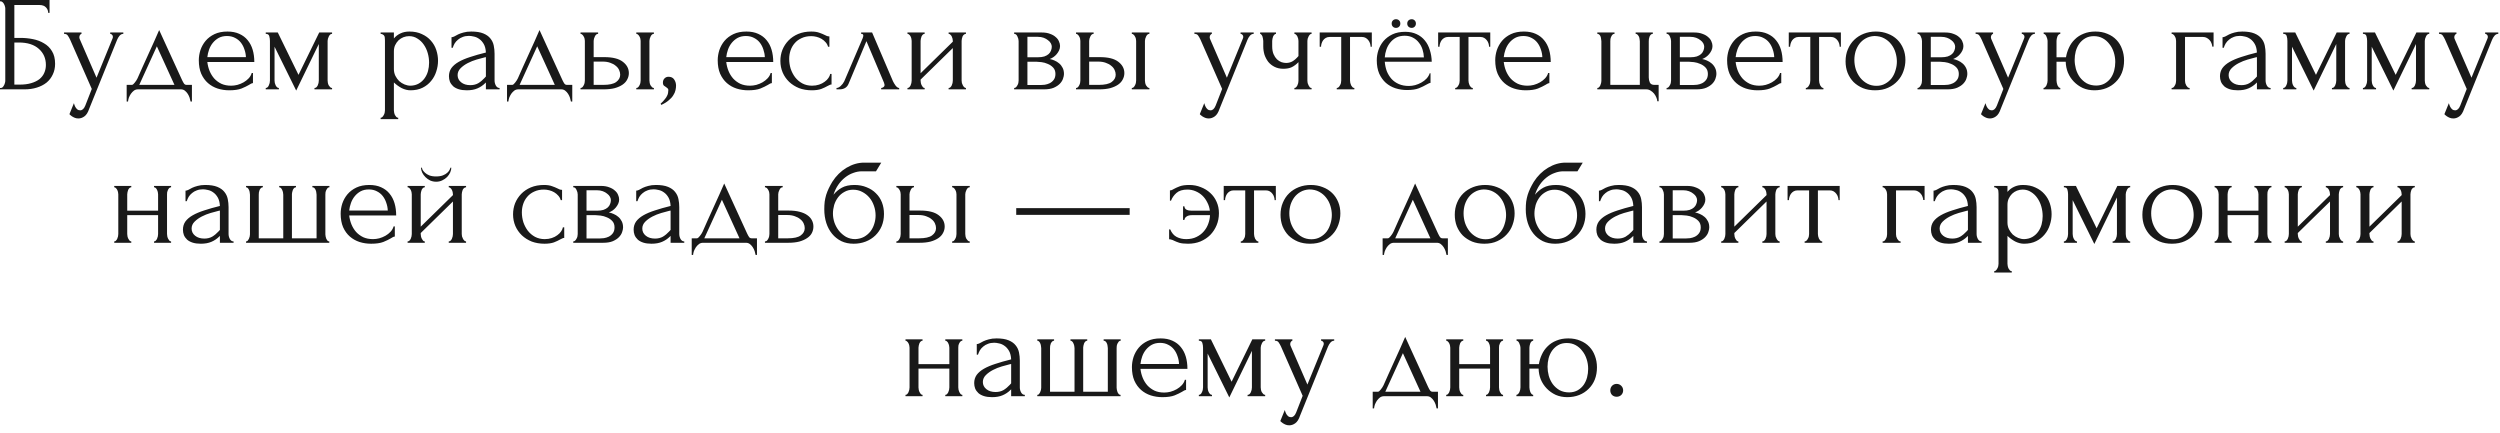 <?xml version="1.0" encoding="UTF-8"?> <svg xmlns="http://www.w3.org/2000/svg" width="277" height="48" viewBox="0 0 277 48" fill="none"><path d="M-4.88013e-05 9.75H0.075C0.155 9.75 0.225 9.725 0.285 9.675C0.345 9.615 0.395 9.545 0.435 9.465C0.485 9.385 0.52 9.3 0.54 9.21C0.57 9.12 0.585 9.035 0.585 8.955V0.93C0.585 0.86 0.57 0.78 0.54 0.69C0.52 0.6 0.485 0.515 0.435 0.435C0.395 0.355 0.345 0.29 0.285 0.24C0.225 0.18 0.155 0.15 0.075 0.15H-4.88013e-05V-9.80496e-05H5.49V1.425H5.34C5.34 1.195 5.26 0.995 5.1 0.825C4.94 0.645 4.695 0.555 4.365 0.555H1.59V4.2H2.28C2.74 4.2 3.195 4.245 3.645 4.335C4.105 4.425 4.515 4.58 4.875 4.8C5.245 5.01 5.54 5.3 5.76 5.67C5.99 6.04 6.105 6.505 6.105 7.065C6.105 7.505 6.02 7.9 5.85 8.25C5.69 8.6 5.46 8.9 5.16 9.15C4.86 9.39 4.5 9.575 4.08 9.705C3.67 9.835 3.22 9.9 2.73 9.9H-4.88013e-05V9.75ZM2.175 9.375C2.675 9.375 3.105 9.32 3.465 9.21C3.835 9.1 4.14 8.95 4.38 8.76C4.62 8.56 4.795 8.33 4.905 8.07C5.025 7.8 5.085 7.51 5.085 7.2C5.085 6.47 4.825 5.875 4.305 5.415C3.785 4.945 3.045 4.71 2.085 4.71H1.59V9.375H2.175ZM9.885 12.045C9.745 12.465 9.565 12.75 9.345 12.9C9.135 13.05 8.915 13.125 8.685 13.125C8.535 13.125 8.4 13.1 8.28 13.05C8.16 13 8.055 12.945 7.965 12.885C7.875 12.825 7.805 12.77 7.755 12.72C7.715 12.67 7.695 12.645 7.695 12.645L8.19 11.43C8.23 11.59 8.28 11.725 8.34 11.835C8.39 11.935 8.46 12.025 8.55 12.105C8.64 12.185 8.75 12.225 8.88 12.225C9.12 12.225 9.31 12.05 9.45 11.7L10.17 9.855L7.77 4.395C7.69 4.225 7.605 4.075 7.515 3.945C7.435 3.815 7.295 3.75 7.095 3.75V3.6H9.03V3.75C8.99 3.75 8.94 3.785 8.88 3.855C8.82 3.925 8.79 4.015 8.79 4.125C8.79 4.205 8.81 4.285 8.85 4.365L10.695 8.61L12.465 4.275C12.495 4.205 12.51 4.14 12.51 4.08C12.51 3.98 12.475 3.9 12.405 3.84C12.345 3.78 12.28 3.75 12.21 3.75V3.6H13.665V3.75C13.505 3.75 13.365 3.82 13.245 3.96C13.135 4.09 13.045 4.24 12.975 4.41L9.885 12.045ZM21.265 9.405V11.25H21.115C21.095 11.13 21.06 10.99 21.01 10.83C20.96 10.68 20.89 10.535 20.8 10.395C20.71 10.255 20.6 10.135 20.47 10.035C20.35 9.945 20.21 9.9 20.05 9.9H15.28C15.12 9.9 14.975 9.945 14.845 10.035C14.715 10.135 14.6 10.255 14.5 10.395C14.41 10.535 14.335 10.68 14.275 10.83C14.225 10.99 14.195 11.13 14.185 11.25H14.035V9.405H14.605C14.665 9.405 14.72 9.38 14.77 9.33C14.83 9.28 14.885 9.22 14.935 9.15C14.995 9.08 15.05 9.005 15.1 8.925C15.15 8.835 15.195 8.755 15.235 8.685C15.385 8.345 15.565 7.94 15.775 7.47C15.995 7 16.215 6.515 16.435 6.015C16.665 5.515 16.885 5.03 17.095 4.56C17.305 4.08 17.485 3.67 17.635 3.33L20.17 8.865C20.25 9.035 20.325 9.17 20.395 9.27C20.465 9.36 20.56 9.405 20.68 9.405H21.265ZM15.43 9.405H19.33L17.38 5.13L15.43 9.405ZM22.973 6.87C23.013 7.22 23.098 7.555 23.228 7.875C23.358 8.185 23.528 8.46 23.738 8.7C23.958 8.94 24.223 9.135 24.533 9.285C24.843 9.425 25.203 9.495 25.613 9.495C25.833 9.495 26.063 9.465 26.303 9.405C26.553 9.335 26.783 9.24 26.993 9.12C27.203 9 27.388 8.855 27.548 8.685C27.718 8.505 27.833 8.305 27.893 8.085H28.028V9.21C27.968 9.21 27.898 9.23 27.818 9.27C27.748 9.31 27.663 9.36 27.563 9.42C27.363 9.54 27.093 9.67 26.753 9.81C26.413 9.94 25.963 10.005 25.403 10.005C24.953 10.005 24.523 9.94 24.113 9.81C23.713 9.68 23.358 9.48 23.048 9.21C22.738 8.94 22.488 8.595 22.298 8.175C22.118 7.755 22.028 7.255 22.028 6.675C22.028 6.305 22.088 5.93 22.208 5.55C22.338 5.17 22.528 4.83 22.778 4.53C23.038 4.22 23.368 3.97 23.768 3.78C24.168 3.59 24.648 3.495 25.208 3.495C25.708 3.495 26.143 3.58 26.513 3.75C26.893 3.92 27.203 4.155 27.443 4.455C27.693 4.755 27.878 5.11 27.998 5.52C28.118 5.93 28.178 6.38 28.178 6.87H22.973ZM25.148 3.99C24.798 3.99 24.493 4.06 24.233 4.2C23.983 4.34 23.768 4.52 23.588 4.74C23.408 4.96 23.268 5.21 23.168 5.49C23.068 5.77 23.003 6.05 22.973 6.33H27.248C27.238 6.04 27.183 5.755 27.083 5.475C26.993 5.195 26.863 4.945 26.693 4.725C26.523 4.505 26.308 4.33 26.048 4.2C25.788 4.06 25.488 3.99 25.148 3.99ZM36.299 8.925C36.299 9.005 36.309 9.095 36.329 9.195C36.349 9.285 36.379 9.37 36.419 9.45C36.469 9.53 36.524 9.6 36.584 9.66C36.644 9.72 36.714 9.75 36.794 9.75V9.9H34.844V9.75C34.924 9.75 34.994 9.725 35.054 9.675C35.114 9.615 35.164 9.545 35.204 9.465C35.244 9.375 35.274 9.285 35.294 9.195C35.314 9.095 35.324 9.005 35.324 8.925V4.875L32.819 10.035L30.419 5.175V8.925C30.419 9.005 30.429 9.095 30.449 9.195C30.469 9.285 30.499 9.37 30.539 9.45C30.579 9.53 30.629 9.6 30.689 9.66C30.749 9.72 30.819 9.75 30.899 9.75V9.9H29.444V9.75C29.524 9.75 29.594 9.72 29.654 9.66C29.714 9.6 29.759 9.53 29.789 9.45C29.829 9.37 29.859 9.285 29.879 9.195C29.899 9.095 29.909 9.005 29.909 8.925V4.53C29.909 4.35 29.884 4.175 29.834 4.005C29.794 3.835 29.664 3.75 29.444 3.75V3.6H30.779L33.074 8.295L35.369 3.6H36.794V3.75C36.644 3.75 36.524 3.845 36.434 4.035C36.344 4.215 36.299 4.38 36.299 4.53V8.925ZM45.353 3.495C45.893 3.495 46.358 3.59 46.748 3.78C47.148 3.96 47.478 4.2 47.738 4.5C48.008 4.8 48.208 5.145 48.338 5.535C48.468 5.925 48.533 6.325 48.533 6.735C48.533 7.135 48.468 7.53 48.338 7.92C48.218 8.31 48.028 8.66 47.768 8.97C47.518 9.28 47.203 9.53 46.823 9.72C46.443 9.91 45.993 10.005 45.473 10.005C45.163 10.005 44.843 9.925 44.513 9.765C44.193 9.595 43.903 9.385 43.643 9.135V12.225C43.643 12.305 43.653 12.39 43.673 12.48C43.693 12.58 43.723 12.67 43.763 12.75C43.813 12.83 43.863 12.9 43.913 12.96C43.973 13.02 44.043 13.05 44.123 13.05V13.2H42.173V13.05C42.243 13.05 42.308 13.02 42.368 12.96C42.428 12.9 42.478 12.83 42.518 12.75C42.568 12.67 42.603 12.58 42.623 12.48C42.643 12.39 42.653 12.305 42.653 12.225V4.485C42.653 4.395 42.648 4.31 42.638 4.23C42.638 4.14 42.623 4.065 42.593 4.005C42.563 3.935 42.513 3.88 42.443 3.84C42.383 3.79 42.293 3.76 42.173 3.75V3.6H43.643V4.26C43.843 4.02 44.083 3.835 44.363 3.705C44.653 3.565 44.983 3.495 45.353 3.495ZM45.488 9.495C45.838 9.485 46.143 9.405 46.403 9.255C46.663 9.105 46.878 8.91 47.048 8.67C47.218 8.43 47.343 8.165 47.423 7.875C47.503 7.575 47.543 7.265 47.543 6.945C47.543 6.585 47.493 6.23 47.393 5.88C47.293 5.53 47.148 5.22 46.958 4.95C46.768 4.67 46.533 4.445 46.253 4.275C45.983 4.095 45.673 4.005 45.323 4.005C45.113 4.005 44.903 4.045 44.693 4.125C44.493 4.205 44.313 4.32 44.153 4.47C44.003 4.62 43.878 4.8 43.778 5.01C43.688 5.21 43.643 5.435 43.643 5.685V7.65C43.643 7.92 43.698 8.17 43.808 8.4C43.918 8.62 44.058 8.815 44.228 8.985C44.408 9.145 44.608 9.27 44.828 9.36C45.048 9.45 45.268 9.495 45.488 9.495ZM53.838 9.9V9.135L53.763 9.21C53.513 9.46 53.223 9.655 52.893 9.795C52.573 9.935 52.183 10.005 51.723 10.005C51.373 10.005 51.073 9.965 50.823 9.885C50.573 9.805 50.368 9.695 50.208 9.555C50.048 9.405 49.928 9.235 49.848 9.045C49.778 8.855 49.743 8.655 49.743 8.445C49.743 8.105 49.833 7.805 50.013 7.545C50.203 7.285 50.473 7.055 50.823 6.855C51.173 6.655 51.598 6.475 52.098 6.315C52.608 6.145 53.188 5.98 53.838 5.82C53.818 5.43 53.738 5.115 53.598 4.875C53.458 4.635 53.293 4.45 53.103 4.32C52.913 4.18 52.713 4.09 52.503 4.05C52.293 4 52.113 3.975 51.963 3.975C51.703 3.975 51.473 4.015 51.273 4.095C51.073 4.165 50.898 4.265 50.748 4.395C50.598 4.515 50.473 4.655 50.373 4.815C50.283 4.975 50.213 5.135 50.163 5.295H50.028V4.125C50.118 4.125 50.223 4.095 50.343 4.035C50.463 3.965 50.603 3.89 50.763 3.81C50.933 3.73 51.133 3.66 51.363 3.6C51.603 3.53 51.888 3.495 52.218 3.495C52.768 3.495 53.213 3.565 53.553 3.705C53.893 3.845 54.153 4.03 54.333 4.26C54.523 4.49 54.648 4.755 54.708 5.055C54.768 5.345 54.798 5.645 54.798 5.955V8.925C54.798 9.125 54.848 9.315 54.948 9.495C55.048 9.665 55.183 9.75 55.353 9.75V9.9H53.838ZM53.838 8.475V6.33L53.688 6.36C53.448 6.42 53.153 6.5 52.803 6.6C52.463 6.7 52.138 6.83 51.828 6.99C51.518 7.15 51.253 7.34 51.033 7.56C50.813 7.78 50.703 8.035 50.703 8.325C50.703 8.645 50.833 8.91 51.093 9.12C51.353 9.33 51.693 9.435 52.113 9.435C52.443 9.435 52.733 9.365 52.983 9.225C53.233 9.075 53.463 8.885 53.673 8.655L53.838 8.475ZM63.408 9.405V11.25H63.258C63.238 11.13 63.203 10.99 63.153 10.83C63.103 10.68 63.033 10.535 62.943 10.395C62.853 10.255 62.743 10.135 62.613 10.035C62.493 9.945 62.353 9.9 62.193 9.9H57.423C57.263 9.9 57.118 9.945 56.988 10.035C56.858 10.135 56.743 10.255 56.643 10.395C56.553 10.535 56.478 10.68 56.418 10.83C56.368 10.99 56.338 11.13 56.328 11.25H56.178V9.405H56.748C56.808 9.405 56.863 9.38 56.913 9.33C56.973 9.28 57.028 9.22 57.078 9.15C57.138 9.08 57.193 9.005 57.243 8.925C57.293 8.835 57.338 8.755 57.378 8.685C57.528 8.345 57.708 7.94 57.918 7.47C58.138 7 58.358 6.515 58.578 6.015C58.808 5.515 59.028 5.03 59.238 4.56C59.448 4.08 59.628 3.67 59.778 3.33L62.313 8.865C62.393 9.035 62.468 9.17 62.538 9.27C62.608 9.36 62.703 9.405 62.823 9.405H63.408ZM57.573 9.405H61.473L59.523 5.13L57.573 9.405ZM70.502 9.9V9.75C70.572 9.75 70.637 9.725 70.697 9.675C70.757 9.615 70.807 9.545 70.847 9.465C70.897 9.375 70.932 9.285 70.952 9.195C70.972 9.095 70.982 9.005 70.982 8.925V4.53C70.982 4.46 70.972 4.38 70.952 4.29C70.932 4.2 70.897 4.115 70.847 4.035C70.807 3.955 70.757 3.89 70.697 3.84C70.637 3.78 70.572 3.75 70.502 3.75V3.6H72.452V3.75C72.302 3.75 72.182 3.845 72.092 4.035C72.002 4.215 71.957 4.38 71.957 4.53V8.925C71.957 9.005 71.967 9.095 71.987 9.195C72.007 9.285 72.037 9.37 72.077 9.45C72.127 9.53 72.182 9.6 72.242 9.66C72.302 9.72 72.372 9.75 72.452 9.75V9.9H70.502ZM66.962 6.33C67.882 6.33 68.562 6.5 69.002 6.84C69.452 7.18 69.677 7.6 69.677 8.1C69.677 8.35 69.617 8.585 69.497 8.805C69.387 9.025 69.217 9.215 68.987 9.375C68.757 9.535 68.467 9.665 68.117 9.765C67.767 9.855 67.352 9.9 66.872 9.9H64.322V9.75C64.392 9.75 64.457 9.725 64.517 9.675C64.577 9.615 64.627 9.545 64.667 9.465C64.717 9.375 64.752 9.285 64.772 9.195C64.792 9.095 64.802 9.005 64.802 8.925V4.53C64.802 4.46 64.792 4.38 64.772 4.29C64.752 4.2 64.717 4.115 64.667 4.035C64.627 3.955 64.577 3.89 64.517 3.84C64.457 3.78 64.392 3.75 64.322 3.75V3.6H66.272V3.75C66.122 3.75 66.002 3.845 65.912 4.035C65.822 4.215 65.777 4.38 65.777 4.53V6.33H66.962ZM66.842 9.405C67.502 9.405 67.977 9.3 68.267 9.09C68.567 8.87 68.717 8.6 68.717 8.28C68.717 8.1 68.677 7.925 68.597 7.755C68.517 7.575 68.392 7.42 68.222 7.29C68.062 7.15 67.862 7.04 67.622 6.96C67.382 6.87 67.107 6.825 66.797 6.825H65.777V9.405H66.842ZM74.066 8.505C74.356 8.505 74.566 8.605 74.696 8.805C74.836 9.005 74.906 9.235 74.906 9.495C74.906 9.645 74.886 9.81 74.846 9.99C74.806 10.18 74.726 10.365 74.606 10.545C74.496 10.735 74.331 10.92 74.111 11.1C73.901 11.29 73.621 11.465 73.271 11.625L73.196 11.49C73.396 11.31 73.551 11.145 73.661 10.995C73.781 10.855 73.866 10.725 73.916 10.605C73.976 10.495 74.011 10.39 74.021 10.29C74.041 10.19 74.051 10.085 74.051 9.975C74.051 9.895 74.026 9.835 73.976 9.795C73.926 9.745 73.871 9.7 73.811 9.66C73.731 9.61 73.651 9.555 73.571 9.495C73.491 9.425 73.451 9.31 73.451 9.15C73.451 8.96 73.511 8.805 73.631 8.685C73.751 8.565 73.896 8.505 74.066 8.505ZM80.469 6.87C80.508 7.22 80.594 7.555 80.724 7.875C80.853 8.185 81.023 8.46 81.234 8.7C81.454 8.94 81.719 9.135 82.028 9.285C82.338 9.425 82.698 9.495 83.109 9.495C83.329 9.495 83.558 9.465 83.799 9.405C84.049 9.335 84.278 9.24 84.489 9.12C84.698 9 84.883 8.855 85.043 8.685C85.213 8.505 85.329 8.305 85.388 8.085H85.523V9.21C85.463 9.21 85.394 9.23 85.314 9.27C85.243 9.31 85.159 9.36 85.058 9.42C84.859 9.54 84.588 9.67 84.249 9.81C83.909 9.94 83.459 10.005 82.898 10.005C82.448 10.005 82.019 9.94 81.609 9.81C81.209 9.68 80.853 9.48 80.543 9.21C80.234 8.94 79.984 8.595 79.793 8.175C79.614 7.755 79.523 7.255 79.523 6.675C79.523 6.305 79.584 5.93 79.704 5.55C79.834 5.17 80.023 4.83 80.273 4.53C80.534 4.22 80.864 3.97 81.263 3.78C81.663 3.59 82.144 3.495 82.704 3.495C83.204 3.495 83.638 3.58 84.008 3.75C84.388 3.92 84.698 4.155 84.939 4.455C85.189 4.755 85.374 5.11 85.493 5.52C85.614 5.93 85.674 6.38 85.674 6.87H80.469ZM82.644 3.99C82.293 3.99 81.989 4.06 81.728 4.2C81.478 4.34 81.263 4.52 81.084 4.74C80.903 4.96 80.763 5.21 80.663 5.49C80.564 5.77 80.499 6.05 80.469 6.33H84.743C84.734 6.04 84.678 5.755 84.579 5.475C84.489 5.195 84.359 4.945 84.189 4.725C84.019 4.505 83.803 4.33 83.543 4.2C83.284 4.06 82.984 3.99 82.644 3.99ZM92.136 9.36C92.056 9.36 91.981 9.38 91.912 9.42C91.841 9.45 91.761 9.49 91.671 9.54C91.501 9.64 91.276 9.745 90.996 9.855C90.716 9.955 90.367 10.005 89.947 10.005C89.436 10.005 88.966 9.925 88.537 9.765C88.117 9.595 87.751 9.365 87.442 9.075C87.132 8.775 86.891 8.43 86.722 8.04C86.552 7.64 86.466 7.21 86.466 6.75C86.466 6.32 86.541 5.91 86.692 5.52C86.852 5.13 87.076 4.785 87.367 4.485C87.656 4.185 88.011 3.945 88.431 3.765C88.862 3.585 89.347 3.495 89.886 3.495C90.257 3.495 90.556 3.54 90.787 3.63C91.016 3.71 91.212 3.79 91.371 3.87C91.462 3.92 91.546 3.96 91.626 3.99C91.716 4.02 91.806 4.035 91.897 4.035V5.175H91.746C91.697 4.985 91.606 4.82 91.477 4.68C91.347 4.53 91.197 4.405 91.026 4.305C90.856 4.205 90.671 4.13 90.472 4.08C90.272 4.03 90.076 4.005 89.886 4.005C89.477 4.005 89.117 4.08 88.806 4.23C88.496 4.37 88.242 4.56 88.041 4.8C87.841 5.03 87.692 5.295 87.591 5.595C87.492 5.895 87.442 6.205 87.442 6.525C87.442 6.895 87.496 7.26 87.606 7.62C87.727 7.97 87.891 8.285 88.102 8.565C88.322 8.845 88.587 9.07 88.897 9.24C89.216 9.41 89.576 9.495 89.977 9.495C90.257 9.495 90.516 9.455 90.757 9.375C90.996 9.295 91.201 9.19 91.371 9.06C91.552 8.93 91.692 8.79 91.791 8.64C91.901 8.48 91.966 8.33 91.987 8.19H92.136V9.36ZM97.635 9.75C97.705 9.75 97.785 9.72 97.875 9.66C97.965 9.6 98.01 9.515 98.01 9.405C98.01 9.385 98 9.345 97.98 9.285C97.97 9.215 97.945 9.14 97.905 9.06L96 4.56L94.02 9.285C93.85 9.695 93.515 9.9 93.015 9.9H92.685V9.75C92.825 9.75 92.975 9.68 93.135 9.54C93.305 9.39 93.44 9.215 93.54 9.015L95.58 4.245C95.63 4.115 95.655 4.01 95.655 3.93C95.655 3.81 95.575 3.75 95.415 3.75V3.6H96.63L98.94 9C99.01 9.15 99.11 9.315 99.24 9.495C99.38 9.665 99.51 9.75 99.63 9.75V9.9H97.635V9.75ZM106.547 8.925C106.547 9.005 106.557 9.095 106.577 9.195C106.607 9.285 106.642 9.37 106.682 9.45C106.722 9.53 106.772 9.6 106.832 9.66C106.902 9.72 106.967 9.75 107.027 9.75V9.9H105.107V9.75C105.177 9.75 105.242 9.725 105.302 9.675C105.362 9.615 105.412 9.545 105.452 9.465C105.492 9.375 105.522 9.285 105.542 9.195C105.562 9.095 105.572 9.005 105.572 8.925V5.325L102.002 8.82V8.925C102.002 9.005 102.012 9.095 102.032 9.195C102.052 9.285 102.082 9.37 102.122 9.45C102.162 9.53 102.207 9.6 102.257 9.66C102.317 9.72 102.382 9.75 102.452 9.75V9.9H100.547V9.75C100.617 9.75 100.682 9.725 100.742 9.675C100.802 9.615 100.852 9.545 100.892 9.465C100.932 9.375 100.962 9.285 100.982 9.195C101.002 9.095 101.012 9.005 101.012 8.925V4.53C101.012 4.46 101.002 4.38 100.982 4.29C100.962 4.2 100.932 4.115 100.892 4.035C100.852 3.955 100.802 3.89 100.742 3.84C100.682 3.78 100.617 3.75 100.547 3.75V3.6H102.452V3.75C102.372 3.75 102.302 3.78 102.242 3.84C102.192 3.89 102.147 3.955 102.107 4.035C102.077 4.115 102.052 4.2 102.032 4.29C102.012 4.38 102.002 4.46 102.002 4.53V8.115L105.572 4.62V4.53C105.572 4.46 105.562 4.38 105.542 4.29C105.522 4.2 105.492 4.115 105.452 4.035C105.412 3.955 105.362 3.89 105.302 3.84C105.242 3.78 105.177 3.75 105.107 3.75V3.6H107.027V3.75C106.947 3.75 106.872 3.78 106.802 3.84C106.742 3.89 106.692 3.955 106.652 4.035C106.622 4.115 106.597 4.2 106.577 4.29C106.557 4.38 106.547 4.46 106.547 4.53V8.925ZM117.453 5.1C117.453 5.27 117.418 5.43 117.348 5.58C117.278 5.73 117.188 5.87 117.078 6C116.978 6.12 116.858 6.23 116.718 6.33C116.578 6.42 116.443 6.49 116.313 6.54C116.483 6.57 116.658 6.625 116.838 6.705C117.028 6.785 117.198 6.89 117.348 7.02C117.508 7.15 117.638 7.315 117.738 7.515C117.838 7.705 117.888 7.935 117.888 8.205C117.888 8.345 117.853 8.515 117.783 8.715C117.723 8.905 117.608 9.09 117.438 9.27C117.278 9.44 117.053 9.59 116.763 9.72C116.483 9.84 116.118 9.9 115.668 9.9H112.368V9.75C112.448 9.75 112.518 9.72 112.578 9.66C112.638 9.6 112.688 9.53 112.728 9.45C112.778 9.37 112.813 9.285 112.833 9.195C112.853 9.095 112.863 9.005 112.863 8.925V4.545C112.863 4.385 112.818 4.215 112.728 4.035C112.648 3.845 112.528 3.75 112.368 3.75V3.6H115.428C115.788 3.6 116.093 3.65 116.343 3.75C116.603 3.84 116.813 3.96 116.973 4.11C117.143 4.25 117.263 4.41 117.333 4.59C117.413 4.76 117.453 4.93 117.453 5.1ZM113.838 6.345H114.993C115.283 6.345 115.523 6.315 115.713 6.255C115.913 6.185 116.073 6.095 116.193 5.985C116.313 5.875 116.398 5.75 116.448 5.61C116.508 5.47 116.538 5.325 116.538 5.175C116.538 5.055 116.503 4.93 116.433 4.8C116.363 4.67 116.258 4.555 116.118 4.455C115.988 4.345 115.828 4.255 115.638 4.185C115.448 4.115 115.233 4.08 114.993 4.08H113.838V6.345ZM115.308 9.42C115.428 9.42 115.578 9.41 115.758 9.39C115.948 9.36 116.128 9.305 116.298 9.225C116.478 9.135 116.628 9.01 116.748 8.85C116.878 8.68 116.943 8.46 116.943 8.19C116.943 7.9 116.858 7.665 116.688 7.485C116.518 7.305 116.318 7.17 116.088 7.08C115.868 6.98 115.638 6.915 115.398 6.885C115.158 6.855 114.973 6.84 114.843 6.84H113.838V9.42H115.308ZM125.404 9.9V9.75C125.474 9.75 125.539 9.725 125.599 9.675C125.659 9.615 125.709 9.545 125.749 9.465C125.799 9.375 125.834 9.285 125.854 9.195C125.874 9.095 125.884 9.005 125.884 8.925V4.53C125.884 4.46 125.874 4.38 125.854 4.29C125.834 4.2 125.799 4.115 125.749 4.035C125.709 3.955 125.659 3.89 125.599 3.84C125.539 3.78 125.474 3.75 125.404 3.75V3.6H127.354V3.75C127.204 3.75 127.084 3.845 126.994 4.035C126.904 4.215 126.859 4.38 126.859 4.53V8.925C126.859 9.005 126.869 9.095 126.889 9.195C126.909 9.285 126.939 9.37 126.979 9.45C127.029 9.53 127.084 9.6 127.144 9.66C127.204 9.72 127.274 9.75 127.354 9.75V9.9H125.404ZM121.864 6.33C122.784 6.33 123.464 6.5 123.904 6.84C124.354 7.18 124.579 7.6 124.579 8.1C124.579 8.35 124.519 8.585 124.399 8.805C124.289 9.025 124.119 9.215 123.889 9.375C123.659 9.535 123.369 9.665 123.019 9.765C122.669 9.855 122.254 9.9 121.774 9.9H119.224V9.75C119.294 9.75 119.359 9.725 119.419 9.675C119.479 9.615 119.529 9.545 119.569 9.465C119.619 9.375 119.654 9.285 119.674 9.195C119.694 9.095 119.704 9.005 119.704 8.925V4.53C119.704 4.46 119.694 4.38 119.674 4.29C119.654 4.2 119.619 4.115 119.569 4.035C119.529 3.955 119.479 3.89 119.419 3.84C119.359 3.78 119.294 3.75 119.224 3.75V3.6H121.174V3.75C121.024 3.75 120.904 3.845 120.814 4.035C120.724 4.215 120.679 4.38 120.679 4.53V6.33H121.864ZM121.744 9.405C122.404 9.405 122.879 9.3 123.169 9.09C123.469 8.87 123.619 8.6 123.619 8.28C123.619 8.1 123.579 7.925 123.499 7.755C123.419 7.575 123.294 7.42 123.124 7.29C122.964 7.15 122.764 7.04 122.524 6.96C122.284 6.87 122.009 6.825 121.699 6.825H120.679V9.405H121.744ZM135.129 12.045C134.989 12.465 134.809 12.75 134.589 12.9C134.379 13.05 134.159 13.125 133.929 13.125C133.779 13.125 133.644 13.1 133.524 13.05C133.404 13 133.299 12.945 133.209 12.885C133.119 12.825 133.049 12.77 132.999 12.72C132.959 12.67 132.939 12.645 132.939 12.645L133.434 11.43C133.474 11.59 133.524 11.725 133.584 11.835C133.634 11.935 133.704 12.025 133.794 12.105C133.884 12.185 133.994 12.225 134.124 12.225C134.364 12.225 134.554 12.05 134.694 11.7L135.414 9.855L133.014 4.395C132.934 4.225 132.849 4.075 132.759 3.945C132.679 3.815 132.539 3.75 132.339 3.75V3.6H134.274V3.75C134.234 3.75 134.184 3.785 134.124 3.855C134.064 3.925 134.034 4.015 134.034 4.125C134.034 4.205 134.054 4.285 134.094 4.365L135.939 8.61L137.709 4.275C137.739 4.205 137.754 4.14 137.754 4.08C137.754 3.98 137.719 3.9 137.649 3.84C137.589 3.78 137.524 3.75 137.454 3.75V3.6H138.909V3.75C138.749 3.75 138.609 3.82 138.489 3.96C138.379 4.09 138.289 4.24 138.219 4.41L135.129 12.045ZM144.859 8.955C144.859 9.035 144.869 9.12 144.889 9.21C144.919 9.3 144.954 9.385 144.994 9.465C145.034 9.545 145.079 9.615 145.129 9.675C145.179 9.725 145.244 9.75 145.324 9.75V9.9H143.419V9.75C143.489 9.75 143.549 9.725 143.599 9.675C143.659 9.615 143.709 9.545 143.749 9.465C143.789 9.385 143.819 9.3 143.839 9.21C143.859 9.12 143.869 9.035 143.869 8.955V6.885C143.639 7.125 143.394 7.31 143.134 7.44C142.884 7.56 142.569 7.62 142.189 7.62C141.829 7.62 141.509 7.55 141.229 7.41C140.949 7.27 140.714 7.085 140.524 6.855C140.344 6.615 140.204 6.35 140.104 6.06C140.014 5.76 139.969 5.45 139.969 5.13V4.53C139.969 4.46 139.959 4.38 139.939 4.29C139.929 4.2 139.909 4.115 139.879 4.035C139.849 3.955 139.809 3.89 139.759 3.84C139.719 3.78 139.674 3.75 139.624 3.75V3.6H141.379V3.75C141.319 3.75 141.259 3.78 141.199 3.84C141.149 3.89 141.104 3.955 141.064 4.035C141.034 4.115 141.009 4.2 140.989 4.29C140.969 4.38 140.959 4.46 140.959 4.53V5.13C140.959 5.47 141.009 5.76 141.109 6C141.209 6.23 141.334 6.42 141.484 6.57C141.634 6.71 141.799 6.815 141.979 6.885C142.159 6.945 142.334 6.975 142.504 6.975C142.764 6.975 142.999 6.915 143.209 6.795C143.429 6.665 143.649 6.47 143.869 6.21V4.53C143.869 4.46 143.859 4.38 143.839 4.29C143.819 4.2 143.789 4.115 143.749 4.035C143.709 3.955 143.659 3.89 143.599 3.84C143.549 3.78 143.489 3.75 143.419 3.75V3.6H145.324V3.75C145.244 3.75 145.179 3.78 145.129 3.84C145.079 3.89 145.034 3.955 144.994 4.035C144.954 4.115 144.919 4.2 144.889 4.29C144.869 4.38 144.859 4.46 144.859 4.53V8.955ZM151.862 5.175C151.862 5.065 151.842 4.945 151.802 4.815C151.762 4.685 151.702 4.57 151.622 4.47C151.542 4.36 151.442 4.27 151.322 4.2C151.202 4.13 151.062 4.095 150.902 4.095H149.582V8.925C149.582 9.005 149.592 9.09 149.612 9.18C149.632 9.27 149.662 9.36 149.702 9.45C149.752 9.53 149.802 9.6 149.852 9.66C149.912 9.72 149.982 9.75 150.062 9.75V9.9H148.112V9.75C148.192 9.75 148.262 9.72 148.322 9.66C148.382 9.6 148.432 9.53 148.472 9.45C148.522 9.37 148.557 9.285 148.577 9.195C148.597 9.095 148.607 9.005 148.607 8.925V4.095H147.317C147.157 4.095 147.017 4.13 146.897 4.2C146.777 4.27 146.677 4.36 146.597 4.47C146.527 4.57 146.472 4.685 146.432 4.815C146.392 4.945 146.372 5.065 146.372 5.175H146.222V3.6H151.997V5.175H151.862ZM153.432 6.84C153.462 7.21 153.537 7.56 153.657 7.89C153.787 8.21 153.962 8.495 154.182 8.745C154.402 8.985 154.672 9.175 154.992 9.315C155.312 9.455 155.682 9.525 156.102 9.525C156.322 9.525 156.552 9.495 156.792 9.435C157.042 9.365 157.272 9.27 157.482 9.15C157.702 9.03 157.892 8.885 158.052 8.715C158.222 8.535 158.342 8.335 158.412 8.115H158.502V9.18C158.432 9.19 158.357 9.215 158.277 9.255C158.197 9.295 158.112 9.34 158.022 9.39C157.822 9.51 157.552 9.64 157.212 9.78C156.882 9.91 156.442 9.975 155.892 9.975C155.452 9.975 155.027 9.91 154.617 9.78C154.217 9.65 153.862 9.45 153.552 9.18C153.252 8.91 153.007 8.57 152.817 8.16C152.637 7.74 152.547 7.245 152.547 6.675C152.547 6.305 152.607 5.935 152.727 5.565C152.857 5.185 153.047 4.845 153.297 4.545C153.557 4.245 153.882 4 154.272 3.81C154.672 3.62 155.147 3.525 155.697 3.525C156.177 3.525 156.597 3.61 156.957 3.78C157.327 3.95 157.632 4.185 157.872 4.485C158.122 4.785 158.307 5.14 158.427 5.55C158.557 5.95 158.627 6.38 158.637 6.84H153.432ZM155.637 3.96C155.277 3.96 154.962 4.03 154.692 4.17C154.432 4.31 154.212 4.495 154.032 4.725C153.852 4.945 153.712 5.2 153.612 5.49C153.512 5.78 153.452 6.07 153.432 6.36H157.767C157.757 6.06 157.707 5.77 157.617 5.49C157.527 5.2 157.392 4.945 157.212 4.725C157.042 4.495 156.822 4.31 156.552 4.17C156.292 4.03 155.987 3.96 155.637 3.96ZM156.882 2.61C156.882 2.75 156.837 2.865 156.747 2.955C156.657 3.045 156.547 3.09 156.417 3.09C156.277 3.09 156.157 3.045 156.057 2.955C155.967 2.865 155.922 2.75 155.922 2.61C155.922 2.47 155.967 2.355 156.057 2.265C156.157 2.175 156.277 2.13 156.417 2.13C156.547 2.13 156.657 2.175 156.747 2.265C156.837 2.355 156.882 2.47 156.882 2.61ZM155.157 2.61C155.157 2.75 155.112 2.865 155.022 2.955C154.932 3.045 154.817 3.09 154.677 3.09C154.537 3.09 154.422 3.045 154.332 2.955C154.242 2.865 154.197 2.75 154.197 2.61C154.197 2.47 154.242 2.355 154.332 2.265C154.422 2.175 154.537 2.13 154.677 2.13C154.817 2.13 154.932 2.175 155.022 2.265C155.112 2.355 155.157 2.47 155.157 2.61ZM164.987 5.175C164.987 5.065 164.967 4.945 164.927 4.815C164.887 4.685 164.827 4.57 164.747 4.47C164.667 4.36 164.567 4.27 164.447 4.2C164.327 4.13 164.187 4.095 164.027 4.095H162.707V8.925C162.707 9.005 162.717 9.09 162.737 9.18C162.757 9.27 162.787 9.36 162.827 9.45C162.877 9.53 162.927 9.6 162.977 9.66C163.037 9.72 163.107 9.75 163.187 9.75V9.9H161.237V9.75C161.317 9.75 161.387 9.72 161.447 9.66C161.507 9.6 161.557 9.53 161.597 9.45C161.647 9.37 161.682 9.285 161.702 9.195C161.722 9.095 161.732 9.005 161.732 8.925V4.095H160.442C160.282 4.095 160.142 4.13 160.022 4.2C159.902 4.27 159.802 4.36 159.722 4.47C159.652 4.57 159.597 4.685 159.557 4.815C159.517 4.945 159.497 5.065 159.497 5.175H159.347V3.6H165.122V5.175H164.987ZM166.616 6.87C166.656 7.22 166.741 7.555 166.871 7.875C167.001 8.185 167.171 8.46 167.381 8.7C167.601 8.94 167.866 9.135 168.176 9.285C168.486 9.425 168.846 9.495 169.256 9.495C169.476 9.495 169.706 9.465 169.946 9.405C170.196 9.335 170.426 9.24 170.636 9.12C170.846 9 171.031 8.855 171.191 8.685C171.361 8.505 171.476 8.305 171.536 8.085H171.671V9.21C171.611 9.21 171.541 9.23 171.461 9.27C171.391 9.31 171.306 9.36 171.206 9.42C171.006 9.54 170.736 9.67 170.396 9.81C170.056 9.94 169.606 10.005 169.046 10.005C168.596 10.005 168.166 9.94 167.756 9.81C167.356 9.68 167.001 9.48 166.691 9.21C166.381 8.94 166.131 8.595 165.941 8.175C165.761 7.755 165.671 7.255 165.671 6.675C165.671 6.305 165.731 5.93 165.851 5.55C165.981 5.17 166.171 4.83 166.421 4.53C166.681 4.22 167.011 3.97 167.411 3.78C167.811 3.59 168.291 3.495 168.851 3.495C169.351 3.495 169.786 3.58 170.156 3.75C170.536 3.92 170.846 4.155 171.086 4.455C171.336 4.755 171.521 5.11 171.641 5.52C171.761 5.93 171.821 6.38 171.821 6.87H166.616ZM168.791 3.99C168.441 3.99 168.136 4.06 167.876 4.2C167.626 4.34 167.411 4.52 167.231 4.74C167.051 4.96 166.911 5.21 166.811 5.49C166.711 5.77 166.646 6.05 166.616 6.33H170.891C170.881 6.04 170.826 5.755 170.726 5.475C170.636 5.195 170.506 4.945 170.336 4.725C170.166 4.505 169.951 4.33 169.691 4.2C169.431 4.06 169.131 3.99 168.791 3.99ZM183.778 9.405V11.22H183.628C183.628 11.09 183.593 10.95 183.523 10.8C183.463 10.65 183.378 10.505 183.268 10.365C183.158 10.235 183.028 10.125 182.878 10.035C182.738 9.945 182.588 9.9 182.428 9.9H176.983V9.75C177.053 9.75 177.113 9.725 177.163 9.675C177.223 9.615 177.273 9.545 177.313 9.465C177.353 9.375 177.383 9.285 177.403 9.195C177.423 9.105 177.433 9.03 177.433 8.97V4.575C177.433 4.505 177.423 4.42 177.403 4.32C177.393 4.22 177.373 4.13 177.343 4.05C177.313 3.97 177.268 3.9 177.208 3.84C177.148 3.78 177.073 3.75 176.983 3.75V3.6H178.888V3.75C178.798 3.75 178.723 3.78 178.663 3.84C178.613 3.89 178.568 3.96 178.528 4.05C178.488 4.13 178.458 4.22 178.438 4.32C178.428 4.41 178.423 4.495 178.423 4.575V9.405H181.693V4.575C181.693 4.505 181.683 4.42 181.663 4.32C181.653 4.22 181.628 4.13 181.588 4.05C181.548 3.97 181.498 3.9 181.438 3.84C181.388 3.78 181.318 3.75 181.228 3.75V3.6H183.133V3.75C183.043 3.75 182.968 3.78 182.908 3.84C182.858 3.89 182.813 3.96 182.773 4.05C182.743 4.13 182.718 4.22 182.698 4.32C182.688 4.41 182.683 4.495 182.683 4.575V8.58C182.683 8.78 182.723 8.97 182.803 9.15C182.893 9.32 183.058 9.405 183.298 9.405H183.778ZM189.743 5.1C189.743 5.27 189.708 5.43 189.638 5.58C189.568 5.73 189.478 5.87 189.368 6C189.268 6.12 189.148 6.23 189.008 6.33C188.868 6.42 188.733 6.49 188.603 6.54C188.773 6.57 188.948 6.625 189.128 6.705C189.318 6.785 189.488 6.89 189.638 7.02C189.798 7.15 189.928 7.315 190.028 7.515C190.128 7.705 190.178 7.935 190.178 8.205C190.178 8.345 190.143 8.515 190.073 8.715C190.013 8.905 189.898 9.09 189.728 9.27C189.568 9.44 189.343 9.59 189.053 9.72C188.773 9.84 188.408 9.9 187.958 9.9H184.658V9.75C184.738 9.75 184.808 9.72 184.868 9.66C184.928 9.6 184.978 9.53 185.018 9.45C185.068 9.37 185.103 9.285 185.123 9.195C185.143 9.095 185.153 9.005 185.153 8.925V4.545C185.153 4.385 185.108 4.215 185.018 4.035C184.938 3.845 184.818 3.75 184.658 3.75V3.6H187.718C188.078 3.6 188.383 3.65 188.633 3.75C188.893 3.84 189.103 3.96 189.263 4.11C189.433 4.25 189.553 4.41 189.623 4.59C189.703 4.76 189.743 4.93 189.743 5.1ZM186.128 6.345H187.283C187.573 6.345 187.813 6.315 188.003 6.255C188.203 6.185 188.363 6.095 188.483 5.985C188.603 5.875 188.688 5.75 188.738 5.61C188.798 5.47 188.828 5.325 188.828 5.175C188.828 5.055 188.793 4.93 188.723 4.8C188.653 4.67 188.548 4.555 188.408 4.455C188.278 4.345 188.118 4.255 187.928 4.185C187.738 4.115 187.523 4.08 187.283 4.08H186.128V6.345ZM187.598 9.42C187.718 9.42 187.868 9.41 188.048 9.39C188.238 9.36 188.418 9.305 188.588 9.225C188.768 9.135 188.918 9.01 189.038 8.85C189.168 8.68 189.233 8.46 189.233 8.19C189.233 7.9 189.148 7.665 188.978 7.485C188.808 7.305 188.608 7.17 188.378 7.08C188.158 6.98 187.928 6.915 187.688 6.885C187.448 6.855 187.263 6.84 187.133 6.84H186.128V9.42H187.598ZM192.309 6.87C192.349 7.22 192.434 7.555 192.564 7.875C192.694 8.185 192.864 8.46 193.074 8.7C193.294 8.94 193.559 9.135 193.869 9.285C194.179 9.425 194.539 9.495 194.949 9.495C195.169 9.495 195.399 9.465 195.639 9.405C195.889 9.335 196.119 9.24 196.329 9.12C196.539 9 196.724 8.855 196.884 8.685C197.054 8.505 197.169 8.305 197.229 8.085H197.364V9.21C197.304 9.21 197.234 9.23 197.154 9.27C197.084 9.31 196.999 9.36 196.899 9.42C196.699 9.54 196.429 9.67 196.089 9.81C195.749 9.94 195.299 10.005 194.739 10.005C194.289 10.005 193.859 9.94 193.449 9.81C193.049 9.68 192.694 9.48 192.384 9.21C192.074 8.94 191.824 8.595 191.634 8.175C191.454 7.755 191.364 7.255 191.364 6.675C191.364 6.305 191.424 5.93 191.544 5.55C191.674 5.17 191.864 4.83 192.114 4.53C192.374 4.22 192.704 3.97 193.104 3.78C193.504 3.59 193.984 3.495 194.544 3.495C195.044 3.495 195.479 3.58 195.849 3.75C196.229 3.92 196.539 4.155 196.779 4.455C197.029 4.755 197.214 5.11 197.334 5.52C197.454 5.93 197.514 6.38 197.514 6.87H192.309ZM194.484 3.99C194.134 3.99 193.829 4.06 193.569 4.2C193.319 4.34 193.104 4.52 192.924 4.74C192.744 4.96 192.604 5.21 192.504 5.49C192.404 5.77 192.339 6.05 192.309 6.33H196.584C196.574 6.04 196.519 5.755 196.419 5.475C196.329 5.195 196.199 4.945 196.029 4.725C195.859 4.505 195.644 4.33 195.384 4.2C195.124 4.06 194.824 3.99 194.484 3.99ZM203.835 5.175C203.835 5.065 203.815 4.945 203.775 4.815C203.735 4.685 203.675 4.57 203.595 4.47C203.515 4.36 203.415 4.27 203.295 4.2C203.175 4.13 203.035 4.095 202.875 4.095H201.555V8.925C201.555 9.005 201.565 9.09 201.585 9.18C201.605 9.27 201.635 9.36 201.675 9.45C201.725 9.53 201.775 9.6 201.825 9.66C201.885 9.72 201.955 9.75 202.035 9.75V9.9H200.085V9.75C200.165 9.75 200.235 9.72 200.295 9.66C200.355 9.6 200.405 9.53 200.445 9.45C200.495 9.37 200.53 9.285 200.55 9.195C200.57 9.095 200.58 9.005 200.58 8.925V4.095H199.29C199.13 4.095 198.99 4.13 198.87 4.2C198.75 4.27 198.65 4.36 198.57 4.47C198.5 4.57 198.445 4.685 198.405 4.815C198.365 4.945 198.345 5.065 198.345 5.175H198.195V3.6H203.97V5.175H203.835ZM207.759 10.005C207.259 10.005 206.809 9.925 206.409 9.765C206.009 9.595 205.664 9.37 205.374 9.09C205.094 8.8 204.874 8.46 204.714 8.07C204.564 7.68 204.489 7.255 204.489 6.795C204.489 6.305 204.574 5.86 204.744 5.46C204.914 5.05 205.149 4.7 205.449 4.41C205.749 4.12 206.104 3.895 206.514 3.735C206.924 3.575 207.369 3.495 207.849 3.495C208.329 3.495 208.769 3.575 209.169 3.735C209.569 3.885 209.914 4.1 210.204 4.38C210.494 4.66 210.719 4.995 210.879 5.385C211.039 5.765 211.119 6.185 211.119 6.645C211.119 7.075 211.044 7.495 210.894 7.905C210.754 8.305 210.539 8.66 210.249 8.97C209.969 9.28 209.619 9.53 209.199 9.72C208.789 9.91 208.309 10.005 207.759 10.005ZM207.669 3.99C207.309 4.01 206.989 4.1 206.709 4.26C206.439 4.41 206.209 4.61 206.019 4.86C205.839 5.1 205.699 5.375 205.599 5.685C205.509 5.995 205.464 6.31 205.464 6.63C205.464 7 205.519 7.36 205.629 7.71C205.749 8.05 205.914 8.355 206.124 8.625C206.344 8.895 206.604 9.11 206.904 9.27C207.204 9.43 207.539 9.51 207.909 9.51C208.279 9.51 208.604 9.43 208.884 9.27C209.174 9.11 209.414 8.905 209.604 8.655C209.794 8.395 209.934 8.105 210.024 7.785C210.124 7.465 210.174 7.145 210.174 6.825C210.174 6.495 210.124 6.165 210.024 5.835C209.924 5.495 209.769 5.19 209.559 4.92C209.349 4.64 209.084 4.415 208.764 4.245C208.454 4.075 208.089 3.99 207.669 3.99ZM217.546 5.1C217.546 5.27 217.511 5.43 217.441 5.58C217.371 5.73 217.281 5.87 217.171 6C217.071 6.12 216.951 6.23 216.811 6.33C216.671 6.42 216.536 6.49 216.406 6.54C216.576 6.57 216.751 6.625 216.931 6.705C217.121 6.785 217.291 6.89 217.441 7.02C217.601 7.15 217.731 7.315 217.831 7.515C217.931 7.705 217.981 7.935 217.981 8.205C217.981 8.345 217.946 8.515 217.876 8.715C217.816 8.905 217.701 9.09 217.531 9.27C217.371 9.44 217.146 9.59 216.856 9.72C216.576 9.84 216.211 9.9 215.761 9.9H212.461V9.75C212.541 9.75 212.611 9.72 212.671 9.66C212.731 9.6 212.781 9.53 212.821 9.45C212.871 9.37 212.906 9.285 212.926 9.195C212.946 9.095 212.956 9.005 212.956 8.925V4.545C212.956 4.385 212.911 4.215 212.821 4.035C212.741 3.845 212.621 3.75 212.461 3.75V3.6H215.521C215.881 3.6 216.186 3.65 216.436 3.75C216.696 3.84 216.906 3.96 217.066 4.11C217.236 4.25 217.356 4.41 217.426 4.59C217.506 4.76 217.546 4.93 217.546 5.1ZM213.931 6.345H215.086C215.376 6.345 215.616 6.315 215.806 6.255C216.006 6.185 216.166 6.095 216.286 5.985C216.406 5.875 216.491 5.75 216.541 5.61C216.601 5.47 216.631 5.325 216.631 5.175C216.631 5.055 216.596 4.93 216.526 4.8C216.456 4.67 216.351 4.555 216.211 4.455C216.081 4.345 215.921 4.255 215.731 4.185C215.541 4.115 215.326 4.08 215.086 4.08H213.931V6.345ZM215.401 9.42C215.521 9.42 215.671 9.41 215.851 9.39C216.041 9.36 216.221 9.305 216.391 9.225C216.571 9.135 216.721 9.01 216.841 8.85C216.971 8.68 217.036 8.46 217.036 8.19C217.036 7.9 216.951 7.665 216.781 7.485C216.611 7.305 216.411 7.17 216.181 7.08C215.961 6.98 215.731 6.915 215.491 6.885C215.251 6.855 215.066 6.84 214.936 6.84H213.931V9.42H215.401ZM221.687 12.045C221.547 12.465 221.367 12.75 221.147 12.9C220.937 13.05 220.717 13.125 220.487 13.125C220.337 13.125 220.202 13.1 220.082 13.05C219.962 13 219.857 12.945 219.767 12.885C219.677 12.825 219.607 12.77 219.557 12.72C219.517 12.67 219.497 12.645 219.497 12.645L219.992 11.43C220.032 11.59 220.082 11.725 220.142 11.835C220.192 11.935 220.262 12.025 220.352 12.105C220.442 12.185 220.552 12.225 220.682 12.225C220.922 12.225 221.112 12.05 221.252 11.7L221.972 9.855L219.572 4.395C219.492 4.225 219.407 4.075 219.317 3.945C219.237 3.815 219.097 3.75 218.897 3.75V3.6H220.832V3.75C220.792 3.75 220.742 3.785 220.682 3.855C220.622 3.925 220.592 4.015 220.592 4.125C220.592 4.205 220.612 4.285 220.652 4.365L222.497 8.61L224.267 4.275C224.297 4.205 224.312 4.14 224.312 4.08C224.312 3.98 224.277 3.9 224.207 3.84C224.147 3.78 224.082 3.75 224.012 3.75V3.6H225.467V3.75C225.307 3.75 225.167 3.82 225.047 3.96C224.937 4.09 224.847 4.24 224.777 4.41L221.687 12.045ZM232.167 3.495C232.667 3.495 233.112 3.58 233.502 3.75C233.902 3.91 234.237 4.135 234.507 4.425C234.777 4.705 234.982 5.04 235.122 5.43C235.272 5.82 235.347 6.245 235.347 6.705C235.347 7.195 235.267 7.645 235.107 8.055C234.947 8.455 234.717 8.8 234.417 9.09C234.127 9.38 233.782 9.605 233.382 9.765C232.982 9.925 232.542 10.005 232.062 10.005C231.592 10.005 231.162 9.92 230.772 9.75C230.392 9.57 230.062 9.335 229.782 9.045C229.502 8.755 229.282 8.42 229.122 8.04C228.972 7.66 228.892 7.26 228.882 6.84H227.862V8.925C227.862 9.005 227.872 9.09 227.892 9.18C227.912 9.27 227.937 9.36 227.967 9.45C228.007 9.53 228.052 9.6 228.102 9.66C228.152 9.71 228.212 9.74 228.282 9.75V9.9H226.422V9.75C226.492 9.74 226.552 9.71 226.602 9.66C226.662 9.6 226.712 9.53 226.752 9.45C226.792 9.36 226.822 9.27 226.842 9.18C226.862 9.09 226.872 9.005 226.872 8.925V4.53C226.872 4.4 226.832 4.245 226.752 4.065C226.682 3.875 226.577 3.77 226.437 3.75V3.6H228.282V3.75C228.132 3.77 228.022 3.875 227.952 4.065C227.892 4.245 227.862 4.4 227.862 4.53V6.345H228.912C228.972 5.975 229.082 5.62 229.242 5.28C229.402 4.93 229.617 4.625 229.887 4.365C230.157 4.095 230.482 3.885 230.862 3.735C231.242 3.575 231.677 3.495 232.167 3.495ZM232.287 9.48C232.647 9.47 232.957 9.39 233.217 9.24C233.487 9.08 233.707 8.88 233.877 8.64C234.047 8.39 234.172 8.115 234.252 7.815C234.332 7.505 234.372 7.19 234.372 6.87C234.372 6.5 234.317 6.145 234.207 5.805C234.097 5.455 233.937 5.15 233.727 4.89C233.527 4.62 233.282 4.405 232.992 4.245C232.702 4.085 232.372 4.005 232.002 4.005C231.632 4.005 231.312 4.085 231.042 4.245C230.782 4.395 230.562 4.595 230.382 4.845C230.212 5.085 230.082 5.365 229.992 5.685C229.912 5.995 229.872 6.31 229.872 6.63C229.872 6.96 229.917 7.295 230.007 7.635C230.107 7.975 230.252 8.28 230.442 8.55C230.642 8.82 230.892 9.045 231.192 9.225C231.502 9.395 231.867 9.48 232.287 9.48ZM245.265 3.6V5.16H245.115C245.115 5.05 245.09 4.935 245.04 4.815C245 4.685 244.935 4.57 244.845 4.47C244.755 4.36 244.645 4.27 244.515 4.2C244.395 4.13 244.255 4.095 244.095 4.095H242.1V8.955C242.1 9.035 242.11 9.12 242.13 9.21C242.16 9.3 242.195 9.385 242.235 9.465C242.285 9.545 242.34 9.615 242.4 9.675C242.46 9.725 242.53 9.75 242.61 9.75V9.9H240.615V9.75C240.695 9.75 240.765 9.725 240.825 9.675C240.885 9.615 240.935 9.545 240.975 9.465C241.025 9.385 241.06 9.3 241.08 9.21C241.1 9.12 241.11 9.035 241.11 8.955V4.53C241.11 4.46 241.1 4.38 241.08 4.29C241.06 4.2 241.025 4.115 240.975 4.035C240.935 3.955 240.885 3.89 240.825 3.84C240.765 3.78 240.695 3.75 240.615 3.75V3.6H245.265ZM250.068 9.9V9.135L249.993 9.21C249.743 9.46 249.453 9.655 249.123 9.795C248.803 9.935 248.413 10.005 247.953 10.005C247.603 10.005 247.303 9.965 247.053 9.885C246.803 9.805 246.598 9.695 246.438 9.555C246.278 9.405 246.158 9.235 246.078 9.045C246.008 8.855 245.973 8.655 245.973 8.445C245.973 8.105 246.063 7.805 246.243 7.545C246.433 7.285 246.703 7.055 247.053 6.855C247.403 6.655 247.828 6.475 248.328 6.315C248.838 6.145 249.418 5.98 250.068 5.82C250.048 5.43 249.968 5.115 249.828 4.875C249.688 4.635 249.523 4.45 249.333 4.32C249.143 4.18 248.943 4.09 248.733 4.05C248.523 4 248.343 3.975 248.193 3.975C247.933 3.975 247.703 4.015 247.503 4.095C247.303 4.165 247.128 4.265 246.978 4.395C246.828 4.515 246.703 4.655 246.603 4.815C246.513 4.975 246.443 5.135 246.393 5.295H246.258V4.125C246.348 4.125 246.453 4.095 246.573 4.035C246.693 3.965 246.833 3.89 246.993 3.81C247.163 3.73 247.363 3.66 247.593 3.6C247.833 3.53 248.118 3.495 248.448 3.495C248.998 3.495 249.443 3.565 249.783 3.705C250.123 3.845 250.383 4.03 250.563 4.26C250.753 4.49 250.878 4.755 250.938 5.055C250.998 5.345 251.028 5.645 251.028 5.955V8.925C251.028 9.125 251.078 9.315 251.178 9.495C251.278 9.665 251.413 9.75 251.583 9.75V9.9H250.068ZM250.068 8.475V6.33L249.918 6.36C249.678 6.42 249.383 6.5 249.033 6.6C248.693 6.7 248.368 6.83 248.058 6.99C247.748 7.15 247.483 7.34 247.263 7.56C247.043 7.78 246.933 8.035 246.933 8.325C246.933 8.645 247.063 8.91 247.323 9.12C247.583 9.33 247.923 9.435 248.343 9.435C248.673 9.435 248.963 9.365 249.213 9.225C249.463 9.075 249.693 8.885 249.903 8.655L250.068 8.475ZM259.834 8.925C259.834 9.005 259.844 9.095 259.864 9.195C259.884 9.285 259.914 9.37 259.954 9.45C260.004 9.53 260.059 9.6 260.119 9.66C260.179 9.72 260.249 9.75 260.329 9.75V9.9H258.379V9.75C258.459 9.75 258.529 9.725 258.589 9.675C258.649 9.615 258.699 9.545 258.739 9.465C258.779 9.375 258.809 9.285 258.829 9.195C258.849 9.095 258.859 9.005 258.859 8.925V4.875L256.354 10.035L253.954 5.175V8.925C253.954 9.005 253.964 9.095 253.984 9.195C254.004 9.285 254.034 9.37 254.074 9.45C254.114 9.53 254.164 9.6 254.224 9.66C254.284 9.72 254.354 9.75 254.434 9.75V9.9H252.979V9.75C253.059 9.75 253.129 9.72 253.189 9.66C253.249 9.6 253.294 9.53 253.324 9.45C253.364 9.37 253.394 9.285 253.414 9.195C253.434 9.095 253.444 9.005 253.444 8.925V4.53C253.444 4.35 253.419 4.175 253.369 4.005C253.329 3.835 253.199 3.75 252.979 3.75V3.6H254.314L256.609 8.295L258.904 3.6H260.329V3.75C260.179 3.75 260.059 3.845 259.969 4.035C259.879 4.215 259.834 4.38 259.834 4.53V8.925ZM268.667 8.925C268.667 9.005 268.677 9.095 268.697 9.195C268.717 9.285 268.747 9.37 268.787 9.45C268.837 9.53 268.892 9.6 268.952 9.66C269.012 9.72 269.082 9.75 269.162 9.75V9.9H267.212V9.75C267.292 9.75 267.362 9.725 267.422 9.675C267.482 9.615 267.532 9.545 267.572 9.465C267.612 9.375 267.642 9.285 267.662 9.195C267.682 9.095 267.692 9.005 267.692 8.925V4.875L265.187 10.035L262.787 5.175V8.925C262.787 9.005 262.797 9.095 262.817 9.195C262.837 9.285 262.867 9.37 262.907 9.45C262.947 9.53 262.997 9.6 263.057 9.66C263.117 9.72 263.187 9.75 263.267 9.75V9.9H261.812V9.75C261.892 9.75 261.962 9.72 262.022 9.66C262.082 9.6 262.127 9.53 262.157 9.45C262.197 9.37 262.227 9.285 262.247 9.195C262.267 9.095 262.277 9.005 262.277 8.925V4.53C262.277 4.35 262.252 4.175 262.202 4.005C262.162 3.835 262.032 3.75 261.812 3.75V3.6H263.147L265.442 8.295L267.737 3.6H269.162V3.75C269.012 3.75 268.892 3.845 268.802 4.035C268.712 4.215 268.667 4.38 268.667 4.53V8.925ZM273.03 12.045C272.89 12.465 272.71 12.75 272.49 12.9C272.28 13.05 272.06 13.125 271.83 13.125C271.68 13.125 271.545 13.1 271.425 13.05C271.305 13 271.2 12.945 271.11 12.885C271.02 12.825 270.95 12.77 270.9 12.72C270.86 12.67 270.84 12.645 270.84 12.645L271.335 11.43C271.375 11.59 271.425 11.725 271.485 11.835C271.535 11.935 271.605 12.025 271.695 12.105C271.785 12.185 271.895 12.225 272.025 12.225C272.265 12.225 272.455 12.05 272.595 11.7L273.315 9.855L270.915 4.395C270.835 4.225 270.75 4.075 270.66 3.945C270.58 3.815 270.44 3.75 270.24 3.75V3.6H272.175V3.75C272.135 3.75 272.085 3.785 272.025 3.855C271.965 3.925 271.935 4.015 271.935 4.125C271.935 4.205 271.955 4.285 271.995 4.365L273.84 8.61L275.61 4.275C275.64 4.205 275.655 4.14 275.655 4.08C275.655 3.98 275.62 3.9 275.55 3.84C275.49 3.78 275.425 3.75 275.355 3.75V3.6H276.81V3.75C276.65 3.75 276.51 3.82 276.39 3.96C276.28 4.09 276.19 4.24 276.12 4.41L273.03 12.045ZM14.097 25.925C14.097 26.005 14.107 26.095 14.127 26.195C14.147 26.285 14.177 26.37 14.217 26.45C14.257 26.53 14.302 26.6 14.352 26.66C14.412 26.72 14.477 26.75 14.547 26.75V26.9H12.657V26.75C12.727 26.75 12.787 26.725 12.837 26.675C12.897 26.615 12.947 26.545 12.987 26.465C13.027 26.375 13.057 26.285 13.077 26.195C13.097 26.095 13.107 26.005 13.107 25.925V21.53C13.107 21.46 13.097 21.38 13.077 21.29C13.057 21.2 13.027 21.115 12.987 21.035C12.947 20.955 12.897 20.89 12.837 20.84C12.787 20.78 12.727 20.75 12.657 20.75V20.6H14.547V20.75C14.467 20.75 14.397 20.78 14.337 20.84C14.287 20.89 14.242 20.955 14.202 21.035C14.172 21.115 14.147 21.2 14.127 21.29C14.107 21.38 14.097 21.46 14.097 21.53V23.345H17.517V21.53C17.517 21.46 17.507 21.38 17.487 21.29C17.467 21.2 17.437 21.115 17.397 21.035C17.367 20.955 17.322 20.89 17.262 20.84C17.212 20.78 17.147 20.75 17.067 20.75V20.6H18.957V20.75C18.877 20.75 18.807 20.78 18.747 20.84C18.697 20.89 18.652 20.955 18.612 21.035C18.572 21.115 18.542 21.2 18.522 21.29C18.512 21.38 18.507 21.46 18.507 21.53V25.925C18.507 26.005 18.517 26.095 18.537 26.195C18.557 26.285 18.587 26.37 18.627 26.45C18.667 26.53 18.712 26.6 18.762 26.66C18.822 26.72 18.887 26.75 18.957 26.75V26.9H17.067V26.75C17.137 26.75 17.197 26.725 17.247 26.675C17.307 26.615 17.357 26.545 17.397 26.465C17.437 26.375 17.467 26.285 17.487 26.195C17.507 26.095 17.517 26.005 17.517 25.925V23.84H14.097V25.925ZM24.365 26.9V26.135L24.29 26.21C24.04 26.46 23.75 26.655 23.42 26.795C23.1 26.935 22.71 27.005 22.25 27.005C21.9 27.005 21.6 26.965 21.35 26.885C21.1 26.805 20.895 26.695 20.735 26.555C20.575 26.405 20.455 26.235 20.375 26.045C20.305 25.855 20.27 25.655 20.27 25.445C20.27 25.105 20.36 24.805 20.54 24.545C20.73 24.285 21 24.055 21.35 23.855C21.7 23.655 22.125 23.475 22.625 23.315C23.135 23.145 23.715 22.98 24.365 22.82C24.345 22.43 24.265 22.115 24.125 21.875C23.985 21.635 23.82 21.45 23.63 21.32C23.44 21.18 23.24 21.09 23.03 21.05C22.82 21 22.64 20.975 22.49 20.975C22.23 20.975 22 21.015 21.8 21.095C21.6 21.165 21.425 21.265 21.275 21.395C21.125 21.515 21 21.655 20.9 21.815C20.81 21.975 20.74 22.135 20.69 22.295H20.555V21.125C20.645 21.125 20.75 21.095 20.87 21.035C20.99 20.965 21.13 20.89 21.29 20.81C21.46 20.73 21.66 20.66 21.89 20.6C22.13 20.53 22.415 20.495 22.745 20.495C23.295 20.495 23.74 20.565 24.08 20.705C24.42 20.845 24.68 21.03 24.86 21.26C25.05 21.49 25.175 21.755 25.235 22.055C25.295 22.345 25.325 22.645 25.325 22.955V25.925C25.325 26.125 25.375 26.315 25.475 26.495C25.575 26.665 25.71 26.75 25.88 26.75V26.9H24.365ZM24.365 25.475V23.33L24.215 23.36C23.975 23.42 23.68 23.5 23.33 23.6C22.99 23.7 22.665 23.83 22.355 23.99C22.045 24.15 21.78 24.34 21.56 24.56C21.34 24.78 21.23 25.035 21.23 25.325C21.23 25.645 21.36 25.91 21.62 26.12C21.88 26.33 22.22 26.435 22.64 26.435C22.97 26.435 23.26 26.365 23.51 26.225C23.76 26.075 23.99 25.885 24.2 25.655L24.365 25.475ZM28.671 26.405H31.386V21.575C31.386 21.505 31.376 21.42 31.356 21.32C31.336 21.22 31.306 21.13 31.266 21.05C31.236 20.97 31.191 20.9 31.131 20.84C31.071 20.78 31.006 20.75 30.936 20.75V20.6H32.796V20.75C32.716 20.75 32.646 20.78 32.586 20.84C32.536 20.89 32.491 20.955 32.451 21.035C32.421 21.115 32.396 21.2 32.376 21.29C32.356 21.37 32.346 21.44 32.346 21.5V26.405H35.076V21.575C35.076 21.505 35.066 21.42 35.046 21.32C35.036 21.22 35.011 21.13 34.971 21.05C34.941 20.97 34.896 20.9 34.836 20.84C34.776 20.78 34.701 20.75 34.611 20.75V20.6H36.501V20.75C36.421 20.75 36.351 20.78 36.291 20.84C36.241 20.9 36.196 20.97 36.156 21.05C36.116 21.13 36.086 21.22 36.066 21.32C36.056 21.42 36.051 21.505 36.051 21.575V25.97C36.051 26.04 36.061 26.12 36.081 26.21C36.101 26.3 36.126 26.385 36.156 26.465C36.196 26.545 36.241 26.615 36.291 26.675C36.351 26.725 36.416 26.75 36.486 26.75V26.9H27.261V26.75C27.331 26.75 27.391 26.725 27.441 26.675C27.491 26.615 27.536 26.545 27.576 26.465C27.616 26.385 27.646 26.3 27.666 26.21C27.686 26.12 27.696 26.04 27.696 25.97V21.575C27.696 21.505 27.686 21.42 27.666 21.32C27.656 21.22 27.631 21.13 27.591 21.05C27.561 20.97 27.516 20.9 27.456 20.84C27.406 20.78 27.341 20.75 27.261 20.75V20.6H29.121V20.75C29.041 20.75 28.971 20.78 28.911 20.84C28.851 20.9 28.801 20.97 28.761 21.05C28.731 21.13 28.706 21.22 28.686 21.32C28.676 21.42 28.671 21.505 28.671 21.575V26.405ZM38.691 23.87C38.731 24.22 38.816 24.555 38.946 24.875C39.076 25.185 39.246 25.46 39.456 25.7C39.676 25.94 39.941 26.135 40.251 26.285C40.561 26.425 40.921 26.495 41.331 26.495C41.551 26.495 41.781 26.465 42.021 26.405C42.271 26.335 42.501 26.24 42.711 26.12C42.921 26 43.106 25.855 43.266 25.685C43.436 25.505 43.551 25.305 43.611 25.085H43.746V26.21C43.686 26.21 43.616 26.23 43.536 26.27C43.466 26.31 43.381 26.36 43.281 26.42C43.081 26.54 42.811 26.67 42.471 26.81C42.131 26.94 41.681 27.005 41.121 27.005C40.671 27.005 40.241 26.94 39.831 26.81C39.431 26.68 39.076 26.48 38.766 26.21C38.456 25.94 38.206 25.595 38.016 25.175C37.836 24.755 37.746 24.255 37.746 23.675C37.746 23.305 37.806 22.93 37.926 22.55C38.056 22.17 38.246 21.83 38.496 21.53C38.756 21.22 39.086 20.97 39.486 20.78C39.886 20.59 40.366 20.495 40.926 20.495C41.426 20.495 41.861 20.58 42.231 20.75C42.611 20.92 42.921 21.155 43.161 21.455C43.411 21.755 43.596 22.11 43.716 22.52C43.836 22.93 43.896 23.38 43.896 23.87H38.691ZM40.866 20.99C40.516 20.99 40.211 21.06 39.951 21.2C39.701 21.34 39.486 21.52 39.306 21.74C39.126 21.96 38.986 22.21 38.886 22.49C38.786 22.77 38.721 23.05 38.691 23.33H42.966C42.956 23.04 42.901 22.755 42.801 22.475C42.711 22.195 42.581 21.945 42.411 21.725C42.241 21.505 42.026 21.33 41.766 21.2C41.506 21.06 41.206 20.99 40.866 20.99ZM51.161 25.925C51.161 26.005 51.171 26.095 51.191 26.195C51.221 26.285 51.256 26.37 51.296 26.45C51.336 26.53 51.386 26.6 51.446 26.66C51.516 26.72 51.581 26.75 51.641 26.75V26.9H49.721V26.75C49.791 26.75 49.856 26.725 49.916 26.675C49.976 26.615 50.026 26.545 50.066 26.465C50.106 26.375 50.136 26.285 50.156 26.195C50.176 26.095 50.186 26.005 50.186 25.925V22.325L46.616 25.82V25.925C46.616 26.005 46.626 26.095 46.646 26.195C46.666 26.285 46.696 26.37 46.736 26.45C46.776 26.53 46.821 26.6 46.871 26.66C46.931 26.72 46.996 26.75 47.066 26.75V26.9H45.161V26.75C45.231 26.75 45.296 26.725 45.356 26.675C45.416 26.615 45.466 26.545 45.506 26.465C45.546 26.375 45.576 26.285 45.596 26.195C45.616 26.095 45.626 26.005 45.626 25.925V21.53C45.626 21.46 45.616 21.38 45.596 21.29C45.576 21.2 45.546 21.115 45.506 21.035C45.466 20.955 45.416 20.89 45.356 20.84C45.296 20.78 45.231 20.75 45.161 20.75V20.6H47.066V20.75C46.986 20.75 46.916 20.78 46.856 20.84C46.806 20.89 46.761 20.955 46.721 21.035C46.691 21.115 46.666 21.2 46.646 21.29C46.626 21.38 46.616 21.46 46.616 21.53V25.115L50.186 21.62V21.53C50.186 21.46 50.176 21.38 50.156 21.29C50.136 21.2 50.106 21.115 50.066 21.035C50.026 20.955 49.976 20.89 49.916 20.84C49.856 20.78 49.791 20.75 49.721 20.75V20.6H51.641V20.75C51.561 20.75 51.486 20.78 51.416 20.84C51.356 20.89 51.306 20.955 51.266 21.035C51.236 21.115 51.211 21.2 51.191 21.29C51.171 21.38 51.161 21.46 51.161 21.53V25.925ZM50.006 18.575C50.006 18.735 49.966 18.91 49.886 19.1C49.806 19.28 49.691 19.45 49.541 19.61C49.391 19.76 49.211 19.885 49.001 19.985C48.801 20.085 48.576 20.135 48.326 20.135C48.096 20.135 47.876 20.09 47.666 20C47.466 19.9 47.291 19.775 47.141 19.625C46.991 19.475 46.871 19.31 46.781 19.13C46.691 18.94 46.646 18.755 46.646 18.575H46.736C46.746 18.635 46.776 18.72 46.826 18.83C46.886 18.93 46.976 19.035 47.096 19.145C47.216 19.255 47.371 19.35 47.561 19.43C47.761 19.51 48.011 19.55 48.311 19.55C48.621 19.55 48.876 19.51 49.076 19.43C49.276 19.35 49.436 19.255 49.556 19.145C49.676 19.035 49.761 18.93 49.811 18.83C49.861 18.72 49.896 18.635 49.916 18.575H50.006ZM62.517 26.36C62.437 26.36 62.362 26.38 62.292 26.42C62.222 26.45 62.142 26.49 62.052 26.54C61.882 26.64 61.657 26.745 61.377 26.855C61.097 26.955 60.747 27.005 60.327 27.005C59.817 27.005 59.347 26.925 58.917 26.765C58.497 26.595 58.132 26.365 57.822 26.075C57.512 25.775 57.272 25.43 57.102 25.04C56.932 24.64 56.847 24.21 56.847 23.75C56.847 23.32 56.922 22.91 57.072 22.52C57.232 22.13 57.457 21.785 57.747 21.485C58.037 21.185 58.392 20.945 58.812 20.765C59.242 20.585 59.727 20.495 60.267 20.495C60.637 20.495 60.937 20.54 61.167 20.63C61.397 20.71 61.592 20.79 61.752 20.87C61.842 20.92 61.927 20.96 62.007 20.99C62.097 21.02 62.187 21.035 62.277 21.035V22.175H62.127C62.077 21.985 61.987 21.82 61.857 21.68C61.727 21.53 61.577 21.405 61.407 21.305C61.237 21.205 61.052 21.13 60.852 21.08C60.652 21.03 60.457 21.005 60.267 21.005C59.857 21.005 59.497 21.08 59.187 21.23C58.877 21.37 58.622 21.56 58.422 21.8C58.222 22.03 58.072 22.295 57.972 22.595C57.872 22.895 57.822 23.205 57.822 23.525C57.822 23.895 57.877 24.26 57.987 24.62C58.107 24.97 58.272 25.285 58.482 25.565C58.702 25.845 58.967 26.07 59.277 26.24C59.597 26.41 59.957 26.495 60.357 26.495C60.637 26.495 60.897 26.455 61.137 26.375C61.377 26.295 61.582 26.19 61.752 26.06C61.932 25.93 62.072 25.79 62.172 25.64C62.282 25.48 62.347 25.33 62.367 25.19H62.517V26.36ZM68.601 22.1C68.601 22.27 68.566 22.43 68.496 22.58C68.426 22.73 68.336 22.87 68.226 23C68.126 23.12 68.006 23.23 67.866 23.33C67.726 23.42 67.591 23.49 67.461 23.54C67.631 23.57 67.806 23.625 67.986 23.705C68.176 23.785 68.346 23.89 68.496 24.02C68.656 24.15 68.786 24.315 68.886 24.515C68.986 24.705 69.036 24.935 69.036 25.205C69.036 25.345 69.001 25.515 68.931 25.715C68.871 25.905 68.756 26.09 68.586 26.27C68.426 26.44 68.201 26.59 67.911 26.72C67.631 26.84 67.266 26.9 66.816 26.9H63.516V26.75C63.596 26.75 63.666 26.72 63.726 26.66C63.786 26.6 63.836 26.53 63.876 26.45C63.926 26.37 63.961 26.285 63.981 26.195C64.001 26.095 64.011 26.005 64.011 25.925V21.545C64.011 21.385 63.966 21.215 63.876 21.035C63.796 20.845 63.676 20.75 63.516 20.75V20.6H66.576C66.936 20.6 67.241 20.65 67.491 20.75C67.751 20.84 67.961 20.96 68.121 21.11C68.291 21.25 68.411 21.41 68.481 21.59C68.561 21.76 68.601 21.93 68.601 22.1ZM64.986 23.345H66.141C66.431 23.345 66.671 23.315 66.861 23.255C67.061 23.185 67.221 23.095 67.341 22.985C67.461 22.875 67.546 22.75 67.596 22.61C67.656 22.47 67.686 22.325 67.686 22.175C67.686 22.055 67.651 21.93 67.581 21.8C67.511 21.67 67.406 21.555 67.266 21.455C67.136 21.345 66.976 21.255 66.786 21.185C66.596 21.115 66.381 21.08 66.141 21.08H64.986V23.345ZM66.456 26.42C66.576 26.42 66.726 26.41 66.906 26.39C67.096 26.36 67.276 26.305 67.446 26.225C67.626 26.135 67.776 26.01 67.896 25.85C68.026 25.68 68.091 25.46 68.091 25.19C68.091 24.9 68.006 24.665 67.836 24.485C67.666 24.305 67.466 24.17 67.236 24.08C67.016 23.98 66.786 23.915 66.546 23.885C66.306 23.855 66.121 23.84 65.991 23.84H64.986V26.42H66.456ZM74.302 26.9V26.135L74.227 26.21C73.977 26.46 73.687 26.655 73.357 26.795C73.037 26.935 72.647 27.005 72.187 27.005C71.837 27.005 71.537 26.965 71.287 26.885C71.037 26.805 70.832 26.695 70.672 26.555C70.512 26.405 70.392 26.235 70.312 26.045C70.242 25.855 70.207 25.655 70.207 25.445C70.207 25.105 70.297 24.805 70.477 24.545C70.667 24.285 70.937 24.055 71.287 23.855C71.637 23.655 72.062 23.475 72.562 23.315C73.072 23.145 73.652 22.98 74.302 22.82C74.282 22.43 74.202 22.115 74.062 21.875C73.922 21.635 73.757 21.45 73.567 21.32C73.377 21.18 73.177 21.09 72.967 21.05C72.757 21 72.577 20.975 72.427 20.975C72.167 20.975 71.937 21.015 71.737 21.095C71.537 21.165 71.362 21.265 71.212 21.395C71.062 21.515 70.937 21.655 70.837 21.815C70.747 21.975 70.677 22.135 70.627 22.295H70.492V21.125C70.582 21.125 70.687 21.095 70.807 21.035C70.927 20.965 71.067 20.89 71.227 20.81C71.397 20.73 71.597 20.66 71.827 20.6C72.067 20.53 72.352 20.495 72.682 20.495C73.232 20.495 73.677 20.565 74.017 20.705C74.357 20.845 74.617 21.03 74.797 21.26C74.987 21.49 75.112 21.755 75.172 22.055C75.232 22.345 75.262 22.645 75.262 22.955V25.925C75.262 26.125 75.312 26.315 75.412 26.495C75.512 26.665 75.647 26.75 75.817 26.75V26.9H74.302ZM74.302 25.475V23.33L74.152 23.36C73.912 23.42 73.617 23.5 73.267 23.6C72.927 23.7 72.602 23.83 72.292 23.99C71.982 24.15 71.717 24.34 71.497 24.56C71.277 24.78 71.167 25.035 71.167 25.325C71.167 25.645 71.297 25.91 71.557 26.12C71.817 26.33 72.157 26.435 72.577 26.435C72.907 26.435 73.197 26.365 73.447 26.225C73.697 26.075 73.927 25.885 74.137 25.655L74.302 25.475ZM83.872 26.405V28.25H83.722C83.702 28.13 83.667 27.99 83.617 27.83C83.567 27.68 83.497 27.535 83.407 27.395C83.317 27.255 83.207 27.135 83.077 27.035C82.957 26.945 82.817 26.9 82.657 26.9H77.887C77.727 26.9 77.582 26.945 77.452 27.035C77.322 27.135 77.207 27.255 77.107 27.395C77.017 27.535 76.942 27.68 76.882 27.83C76.832 27.99 76.802 28.13 76.792 28.25H76.642V26.405H77.212C77.272 26.405 77.327 26.38 77.377 26.33C77.437 26.28 77.492 26.22 77.542 26.15C77.602 26.08 77.657 26.005 77.707 25.925C77.757 25.835 77.802 25.755 77.842 25.685C77.992 25.345 78.172 24.94 78.382 24.47C78.602 24 78.822 23.515 79.042 23.015C79.272 22.515 79.492 22.03 79.702 21.56C79.912 21.08 80.092 20.67 80.242 20.33L82.777 25.865C82.857 26.035 82.932 26.17 83.002 26.27C83.072 26.36 83.167 26.405 83.287 26.405H83.872ZM78.037 26.405H81.937L79.987 22.13L78.037 26.405ZM87.396 23.33C87.856 23.33 88.256 23.375 88.596 23.465C88.946 23.555 89.231 23.68 89.451 23.84C89.681 24 89.851 24.19 89.961 24.41C90.071 24.62 90.126 24.85 90.126 25.1C90.126 25.35 90.071 25.585 89.961 25.805C89.851 26.025 89.676 26.215 89.436 26.375C89.206 26.535 88.916 26.665 88.566 26.765C88.216 26.855 87.801 26.9 87.321 26.9H84.756V26.75C84.836 26.75 84.906 26.725 84.966 26.675C85.026 26.615 85.076 26.545 85.116 26.465C85.166 26.375 85.201 26.285 85.221 26.195C85.241 26.095 85.251 26.005 85.251 25.925V21.53C85.251 21.46 85.241 21.38 85.221 21.29C85.201 21.2 85.166 21.115 85.116 21.035C85.076 20.955 85.026 20.89 84.966 20.84C84.906 20.78 84.836 20.75 84.756 20.75V20.6H86.721V20.75C86.571 20.75 86.451 20.845 86.361 21.035C86.271 21.215 86.226 21.38 86.226 21.53V23.33H87.396ZM87.291 26.405C87.951 26.405 88.426 26.3 88.716 26.09C89.016 25.87 89.166 25.6 89.166 25.28C89.166 25.1 89.126 24.925 89.046 24.755C88.966 24.575 88.841 24.42 88.671 24.29C88.511 24.15 88.311 24.04 88.071 23.96C87.831 23.87 87.556 23.825 87.246 23.825H86.226V26.405H87.291ZM94.675 20.495C95.175 20.495 95.626 20.58 96.025 20.75C96.436 20.91 96.781 21.135 97.061 21.425C97.35 21.705 97.57 22.04 97.721 22.43C97.871 22.82 97.945 23.245 97.945 23.705C97.945 24.195 97.861 24.645 97.691 25.055C97.52 25.455 97.285 25.8 96.986 26.09C96.686 26.38 96.331 26.605 95.921 26.765C95.51 26.925 95.066 27.005 94.585 27.005C94.076 27.005 93.621 26.91 93.221 26.72C92.82 26.52 92.481 26.25 92.201 25.91C91.921 25.57 91.706 25.17 91.555 24.71C91.406 24.24 91.331 23.735 91.331 23.195C91.331 22.885 91.346 22.6 91.376 22.34C91.415 22.08 91.471 21.83 91.54 21.59C91.621 21.34 91.716 21.1 91.826 20.87C91.936 20.64 92.066 20.4 92.216 20.15C92.635 19.49 93.16 18.97 93.79 18.59C94.43 18.21 95.081 18.02 95.74 18.02H97.645L97.061 18.98H95.501C95.18 18.98 94.861 19.04 94.54 19.16C94.221 19.27 93.915 19.44 93.626 19.67C93.346 19.89 93.096 20.16 92.876 20.48C92.656 20.8 92.481 21.165 92.35 21.575C92.621 21.245 92.93 20.985 93.281 20.795C93.641 20.595 94.106 20.495 94.675 20.495ZM94.766 26.495C95.135 26.475 95.46 26.39 95.74 26.24C96.02 26.08 96.255 25.88 96.445 25.64C96.635 25.39 96.775 25.115 96.865 24.815C96.966 24.505 97.016 24.19 97.016 23.87C97.016 23.5 96.956 23.145 96.835 22.805C96.716 22.455 96.546 22.15 96.326 21.89C96.106 21.63 95.841 21.42 95.531 21.26C95.231 21.1 94.895 21.02 94.525 21.02C94.165 21.02 93.846 21.1 93.566 21.26C93.285 21.41 93.05 21.61 92.861 21.86C92.671 22.11 92.525 22.395 92.425 22.715C92.335 23.035 92.29 23.355 92.29 23.675C92.29 23.995 92.346 24.325 92.456 24.665C92.576 24.995 92.74 25.295 92.951 25.565C93.171 25.835 93.43 26.06 93.731 26.24C94.04 26.41 94.385 26.495 94.766 26.495ZM105.497 26.9V26.75C105.567 26.75 105.632 26.725 105.692 26.675C105.752 26.615 105.802 26.545 105.842 26.465C105.892 26.375 105.927 26.285 105.947 26.195C105.967 26.095 105.977 26.005 105.977 25.925V21.53C105.977 21.46 105.967 21.38 105.947 21.29C105.927 21.2 105.892 21.115 105.842 21.035C105.802 20.955 105.752 20.89 105.692 20.84C105.632 20.78 105.567 20.75 105.497 20.75V20.6H107.447V20.75C107.297 20.75 107.177 20.845 107.087 21.035C106.997 21.215 106.952 21.38 106.952 21.53V25.925C106.952 26.005 106.962 26.095 106.982 26.195C107.002 26.285 107.032 26.37 107.072 26.45C107.122 26.53 107.177 26.6 107.237 26.66C107.297 26.72 107.367 26.75 107.447 26.75V26.9H105.497ZM101.957 23.33C102.877 23.33 103.557 23.5 103.997 23.84C104.447 24.18 104.672 24.6 104.672 25.1C104.672 25.35 104.612 25.585 104.492 25.805C104.382 26.025 104.212 26.215 103.982 26.375C103.752 26.535 103.462 26.665 103.112 26.765C102.762 26.855 102.347 26.9 101.867 26.9H99.317V26.75C99.387 26.75 99.452 26.725 99.512 26.675C99.572 26.615 99.622 26.545 99.662 26.465C99.712 26.375 99.747 26.285 99.767 26.195C99.787 26.095 99.797 26.005 99.797 25.925V21.53C99.797 21.46 99.787 21.38 99.767 21.29C99.747 21.2 99.712 21.115 99.662 21.035C99.622 20.955 99.572 20.89 99.512 20.84C99.452 20.78 99.387 20.75 99.317 20.75V20.6H101.267V20.75C101.117 20.75 100.997 20.845 100.907 21.035C100.817 21.215 100.772 21.38 100.772 21.53V23.33H101.957ZM101.837 26.405C102.497 26.405 102.972 26.3 103.262 26.09C103.562 25.87 103.712 25.6 103.712 25.28C103.712 25.1 103.672 24.925 103.592 24.755C103.512 24.575 103.387 24.42 103.217 24.29C103.057 24.15 102.857 24.04 102.617 23.96C102.377 23.87 102.102 23.825 101.792 23.825H100.772V26.405H101.837ZM112.597 23.81V23.06H125.167V23.81H112.597ZM129.628 21.095C129.708 21.095 129.783 21.08 129.853 21.05C129.933 21.01 130.008 20.97 130.078 20.93C130.238 20.84 130.448 20.745 130.708 20.645C130.968 20.545 131.328 20.495 131.788 20.495C132.238 20.495 132.658 20.575 133.048 20.735C133.448 20.885 133.798 21.1 134.098 21.38C134.398 21.65 134.633 21.98 134.803 22.37C134.973 22.75 135.058 23.165 135.058 23.615C135.058 24.095 134.973 24.54 134.803 24.95C134.633 25.36 134.398 25.72 134.098 26.03C133.798 26.33 133.438 26.57 133.018 26.75C132.598 26.92 132.138 27.005 131.638 27.005C131.228 27.005 130.903 26.97 130.663 26.9C130.423 26.82 130.223 26.74 130.063 26.66C129.973 26.61 129.883 26.575 129.793 26.555C129.713 26.525 129.628 26.51 129.538 26.51V25.415H129.658C129.828 25.815 130.068 26.095 130.378 26.255C130.688 26.415 131.038 26.495 131.428 26.495C131.868 26.495 132.248 26.415 132.568 26.255C132.898 26.095 133.168 25.89 133.378 25.64C133.598 25.39 133.763 25.11 133.873 24.8C133.993 24.48 134.058 24.16 134.068 23.84H132.043C131.813 23.84 131.623 23.89 131.473 23.99C131.333 24.08 131.253 24.205 131.233 24.365H131.083V22.865H131.233C131.243 23.035 131.323 23.16 131.473 23.24C131.623 23.31 131.813 23.345 132.043 23.345H134.053C134.013 23.015 133.918 22.71 133.768 22.43C133.628 22.14 133.448 21.89 133.228 21.68C133.008 21.47 132.753 21.305 132.463 21.185C132.183 21.065 131.883 21.005 131.563 21.005C131.033 21.005 130.628 21.13 130.348 21.38C130.068 21.63 129.868 21.915 129.748 22.235H129.628V21.095ZM141.227 22.175C141.227 22.065 141.207 21.945 141.167 21.815C141.127 21.685 141.067 21.57 140.987 21.47C140.907 21.36 140.807 21.27 140.687 21.2C140.567 21.13 140.427 21.095 140.267 21.095H138.947V25.925C138.947 26.005 138.957 26.09 138.977 26.18C138.997 26.27 139.027 26.36 139.067 26.45C139.117 26.53 139.167 26.6 139.217 26.66C139.277 26.72 139.347 26.75 139.427 26.75V26.9H137.477V26.75C137.557 26.75 137.627 26.72 137.687 26.66C137.747 26.6 137.797 26.53 137.837 26.45C137.887 26.37 137.922 26.285 137.942 26.195C137.962 26.095 137.972 26.005 137.972 25.925V21.095H136.682C136.522 21.095 136.382 21.13 136.262 21.2C136.142 21.27 136.042 21.36 135.962 21.47C135.892 21.57 135.837 21.685 135.797 21.815C135.757 21.945 135.737 22.065 135.737 22.175H135.587V20.6H141.362V22.175H141.227ZM145.152 27.005C144.652 27.005 144.202 26.925 143.802 26.765C143.402 26.595 143.057 26.37 142.767 26.09C142.487 25.8 142.267 25.46 142.107 25.07C141.957 24.68 141.882 24.255 141.882 23.795C141.882 23.305 141.967 22.86 142.137 22.46C142.307 22.05 142.542 21.7 142.842 21.41C143.142 21.12 143.497 20.895 143.907 20.735C144.317 20.575 144.762 20.495 145.242 20.495C145.722 20.495 146.162 20.575 146.562 20.735C146.962 20.885 147.307 21.1 147.597 21.38C147.887 21.66 148.112 21.995 148.272 22.385C148.432 22.765 148.512 23.185 148.512 23.645C148.512 24.075 148.437 24.495 148.287 24.905C148.147 25.305 147.932 25.66 147.642 25.97C147.362 26.28 147.012 26.53 146.592 26.72C146.182 26.91 145.702 27.005 145.152 27.005ZM145.062 20.99C144.702 21.01 144.382 21.1 144.102 21.26C143.832 21.41 143.602 21.61 143.412 21.86C143.232 22.1 143.092 22.375 142.992 22.685C142.902 22.995 142.857 23.31 142.857 23.63C142.857 24 142.912 24.36 143.022 24.71C143.142 25.05 143.307 25.355 143.517 25.625C143.737 25.895 143.997 26.11 144.297 26.27C144.597 26.43 144.932 26.51 145.302 26.51C145.672 26.51 145.997 26.43 146.277 26.27C146.567 26.11 146.807 25.905 146.997 25.655C147.187 25.395 147.327 25.105 147.417 24.785C147.517 24.465 147.567 24.145 147.567 23.825C147.567 23.495 147.517 23.165 147.417 22.835C147.317 22.495 147.162 22.19 146.952 21.92C146.742 21.64 146.477 21.415 146.157 21.245C145.847 21.075 145.482 20.99 145.062 20.99ZM160.425 26.405V28.25H160.275C160.255 28.13 160.22 27.99 160.17 27.83C160.12 27.68 160.05 27.535 159.96 27.395C159.87 27.255 159.76 27.135 159.63 27.035C159.51 26.945 159.37 26.9 159.21 26.9H154.44C154.28 26.9 154.135 26.945 154.005 27.035C153.875 27.135 153.76 27.255 153.66 27.395C153.57 27.535 153.495 27.68 153.435 27.83C153.385 27.99 153.355 28.13 153.345 28.25H153.195V26.405H153.765C153.825 26.405 153.88 26.38 153.93 26.33C153.99 26.28 154.045 26.22 154.095 26.15C154.155 26.08 154.21 26.005 154.26 25.925C154.31 25.835 154.355 25.755 154.395 25.685C154.545 25.345 154.725 24.94 154.935 24.47C155.155 24 155.375 23.515 155.595 23.015C155.825 22.515 156.045 22.03 156.255 21.56C156.465 21.08 156.645 20.67 156.795 20.33L159.33 25.865C159.41 26.035 159.485 26.17 159.555 26.27C159.625 26.36 159.72 26.405 159.84 26.405H160.425ZM154.59 26.405H158.49L156.54 22.13L154.59 26.405ZM164.459 27.005C163.959 27.005 163.509 26.925 163.109 26.765C162.709 26.595 162.364 26.37 162.074 26.09C161.794 25.8 161.574 25.46 161.414 25.07C161.264 24.68 161.189 24.255 161.189 23.795C161.189 23.305 161.274 22.86 161.444 22.46C161.614 22.05 161.849 21.7 162.149 21.41C162.449 21.12 162.804 20.895 163.214 20.735C163.624 20.575 164.069 20.495 164.549 20.495C165.029 20.495 165.469 20.575 165.869 20.735C166.269 20.885 166.614 21.1 166.904 21.38C167.194 21.66 167.419 21.995 167.579 22.385C167.739 22.765 167.819 23.185 167.819 23.645C167.819 24.075 167.744 24.495 167.594 24.905C167.454 25.305 167.239 25.66 166.949 25.97C166.669 26.28 166.319 26.53 165.899 26.72C165.489 26.91 165.009 27.005 164.459 27.005ZM164.369 20.99C164.009 21.01 163.689 21.1 163.409 21.26C163.139 21.41 162.909 21.61 162.719 21.86C162.539 22.1 162.399 22.375 162.299 22.685C162.209 22.995 162.164 23.31 162.164 23.63C162.164 24 162.219 24.36 162.329 24.71C162.449 25.05 162.614 25.355 162.824 25.625C163.044 25.895 163.304 26.11 163.604 26.27C163.904 26.43 164.239 26.51 164.609 26.51C164.979 26.51 165.304 26.43 165.584 26.27C165.874 26.11 166.114 25.905 166.304 25.655C166.494 25.395 166.634 25.105 166.724 24.785C166.824 24.465 166.874 24.145 166.874 23.825C166.874 23.495 166.824 23.165 166.724 22.835C166.624 22.495 166.469 22.19 166.259 21.92C166.049 21.64 165.784 21.415 165.464 21.245C165.154 21.075 164.789 20.99 164.369 20.99ZM172.4 20.495C172.9 20.495 173.35 20.58 173.75 20.75C174.16 20.91 174.505 21.135 174.785 21.425C175.075 21.705 175.295 22.04 175.445 22.43C175.595 22.82 175.67 23.245 175.67 23.705C175.67 24.195 175.585 24.645 175.415 25.055C175.245 25.455 175.01 25.8 174.71 26.09C174.41 26.38 174.055 26.605 173.645 26.765C173.235 26.925 172.79 27.005 172.31 27.005C171.8 27.005 171.345 26.91 170.945 26.72C170.545 26.52 170.205 26.25 169.925 25.91C169.645 25.57 169.43 25.17 169.28 24.71C169.13 24.24 169.055 23.735 169.055 23.195C169.055 22.885 169.07 22.6 169.1 22.34C169.14 22.08 169.195 21.83 169.265 21.59C169.345 21.34 169.44 21.1 169.55 20.87C169.66 20.64 169.79 20.4 169.94 20.15C170.36 19.49 170.885 18.97 171.515 18.59C172.155 18.21 172.805 18.02 173.465 18.02H175.37L174.785 18.98H173.225C172.905 18.98 172.585 19.04 172.265 19.16C171.945 19.27 171.64 19.44 171.35 19.67C171.07 19.89 170.82 20.16 170.6 20.48C170.38 20.8 170.205 21.165 170.075 21.575C170.345 21.245 170.655 20.985 171.005 20.795C171.365 20.595 171.83 20.495 172.4 20.495ZM172.49 26.495C172.86 26.475 173.185 26.39 173.465 26.24C173.745 26.08 173.98 25.88 174.17 25.64C174.36 25.39 174.5 25.115 174.59 24.815C174.69 24.505 174.74 24.19 174.74 23.87C174.74 23.5 174.68 23.145 174.56 22.805C174.44 22.455 174.27 22.15 174.05 21.89C173.83 21.63 173.565 21.42 173.255 21.26C172.955 21.1 172.62 21.02 172.25 21.02C171.89 21.02 171.57 21.1 171.29 21.26C171.01 21.41 170.775 21.61 170.585 21.86C170.395 22.11 170.25 22.395 170.15 22.715C170.06 23.035 170.015 23.355 170.015 23.675C170.015 23.995 170.07 24.325 170.18 24.665C170.3 24.995 170.465 25.295 170.675 25.565C170.895 25.835 171.155 26.06 171.455 26.24C171.765 26.41 172.11 26.495 172.49 26.495ZM180.972 26.9V26.135L180.897 26.21C180.647 26.46 180.357 26.655 180.027 26.795C179.707 26.935 179.317 27.005 178.857 27.005C178.507 27.005 178.207 26.965 177.957 26.885C177.707 26.805 177.502 26.695 177.342 26.555C177.182 26.405 177.062 26.235 176.982 26.045C176.912 25.855 176.877 25.655 176.877 25.445C176.877 25.105 176.967 24.805 177.147 24.545C177.337 24.285 177.607 24.055 177.957 23.855C178.307 23.655 178.732 23.475 179.232 23.315C179.742 23.145 180.322 22.98 180.972 22.82C180.952 22.43 180.872 22.115 180.732 21.875C180.592 21.635 180.427 21.45 180.237 21.32C180.047 21.18 179.847 21.09 179.637 21.05C179.427 21 179.247 20.975 179.097 20.975C178.837 20.975 178.607 21.015 178.407 21.095C178.207 21.165 178.032 21.265 177.882 21.395C177.732 21.515 177.607 21.655 177.507 21.815C177.417 21.975 177.347 22.135 177.297 22.295H177.162V21.125C177.252 21.125 177.357 21.095 177.477 21.035C177.597 20.965 177.737 20.89 177.897 20.81C178.067 20.73 178.267 20.66 178.497 20.6C178.737 20.53 179.022 20.495 179.352 20.495C179.902 20.495 180.347 20.565 180.687 20.705C181.027 20.845 181.287 21.03 181.467 21.26C181.657 21.49 181.782 21.755 181.842 22.055C181.902 22.345 181.932 22.645 181.932 22.955V25.925C181.932 26.125 181.982 26.315 182.082 26.495C182.182 26.665 182.317 26.75 182.487 26.75V26.9H180.972ZM180.972 25.475V23.33L180.822 23.36C180.582 23.42 180.287 23.5 179.937 23.6C179.597 23.7 179.272 23.83 178.962 23.99C178.652 24.15 178.387 24.34 178.167 24.56C177.947 24.78 177.837 25.035 177.837 25.325C177.837 25.645 177.967 25.91 178.227 26.12C178.487 26.33 178.827 26.435 179.247 26.435C179.577 26.435 179.867 26.365 180.117 26.225C180.367 26.075 180.597 25.885 180.807 25.655L180.972 25.475ZM188.952 22.1C188.952 22.27 188.917 22.43 188.847 22.58C188.777 22.73 188.687 22.87 188.577 23C188.477 23.12 188.357 23.23 188.217 23.33C188.077 23.42 187.942 23.49 187.812 23.54C187.982 23.57 188.157 23.625 188.337 23.705C188.527 23.785 188.697 23.89 188.847 24.02C189.007 24.15 189.137 24.315 189.237 24.515C189.337 24.705 189.387 24.935 189.387 25.205C189.387 25.345 189.352 25.515 189.282 25.715C189.222 25.905 189.107 26.09 188.937 26.27C188.777 26.44 188.552 26.59 188.262 26.72C187.982 26.84 187.617 26.9 187.167 26.9H183.867V26.75C183.947 26.75 184.017 26.72 184.077 26.66C184.137 26.6 184.187 26.53 184.227 26.45C184.277 26.37 184.312 26.285 184.332 26.195C184.352 26.095 184.362 26.005 184.362 25.925V21.545C184.362 21.385 184.317 21.215 184.227 21.035C184.147 20.845 184.027 20.75 183.867 20.75V20.6H186.927C187.287 20.6 187.592 20.65 187.842 20.75C188.102 20.84 188.312 20.96 188.472 21.11C188.642 21.25 188.762 21.41 188.832 21.59C188.912 21.76 188.952 21.93 188.952 22.1ZM185.337 23.345H186.492C186.782 23.345 187.022 23.315 187.212 23.255C187.412 23.185 187.572 23.095 187.692 22.985C187.812 22.875 187.897 22.75 187.947 22.61C188.007 22.47 188.037 22.325 188.037 22.175C188.037 22.055 188.002 21.93 187.932 21.8C187.862 21.67 187.757 21.555 187.617 21.455C187.487 21.345 187.327 21.255 187.137 21.185C186.947 21.115 186.732 21.08 186.492 21.08H185.337V23.345ZM186.807 26.42C186.927 26.42 187.077 26.41 187.257 26.39C187.447 26.36 187.627 26.305 187.797 26.225C187.977 26.135 188.127 26.01 188.247 25.85C188.377 25.68 188.442 25.46 188.442 25.19C188.442 24.9 188.357 24.665 188.187 24.485C188.017 24.305 187.817 24.17 187.587 24.08C187.367 23.98 187.137 23.915 186.897 23.885C186.657 23.855 186.472 23.84 186.342 23.84H185.337V26.42H186.807ZM196.708 25.925C196.708 26.005 196.718 26.095 196.738 26.195C196.768 26.285 196.803 26.37 196.843 26.45C196.883 26.53 196.933 26.6 196.993 26.66C197.063 26.72 197.128 26.75 197.188 26.75V26.9H195.268V26.75C195.338 26.75 195.403 26.725 195.463 26.675C195.523 26.615 195.573 26.545 195.613 26.465C195.653 26.375 195.683 26.285 195.703 26.195C195.723 26.095 195.733 26.005 195.733 25.925V22.325L192.163 25.82V25.925C192.163 26.005 192.173 26.095 192.193 26.195C192.213 26.285 192.243 26.37 192.283 26.45C192.323 26.53 192.368 26.6 192.418 26.66C192.478 26.72 192.543 26.75 192.613 26.75V26.9H190.708V26.75C190.778 26.75 190.843 26.725 190.903 26.675C190.963 26.615 191.013 26.545 191.053 26.465C191.093 26.375 191.123 26.285 191.143 26.195C191.163 26.095 191.173 26.005 191.173 25.925V21.53C191.173 21.46 191.163 21.38 191.143 21.29C191.123 21.2 191.093 21.115 191.053 21.035C191.013 20.955 190.963 20.89 190.903 20.84C190.843 20.78 190.778 20.75 190.708 20.75V20.6H192.613V20.75C192.533 20.75 192.463 20.78 192.403 20.84C192.353 20.89 192.308 20.955 192.268 21.035C192.238 21.115 192.213 21.2 192.193 21.29C192.173 21.38 192.163 21.46 192.163 21.53V25.115L195.733 21.62V21.53C195.733 21.46 195.723 21.38 195.703 21.29C195.683 21.2 195.653 21.115 195.613 21.035C195.573 20.955 195.523 20.89 195.463 20.84C195.403 20.78 195.338 20.75 195.268 20.75V20.6H197.188V20.75C197.108 20.75 197.033 20.78 196.963 20.84C196.903 20.89 196.853 20.955 196.813 21.035C196.783 21.115 196.758 21.2 196.738 21.29C196.718 21.38 196.708 21.46 196.708 21.53V25.925ZM203.703 22.175C203.703 22.065 203.683 21.945 203.643 21.815C203.603 21.685 203.543 21.57 203.463 21.47C203.383 21.36 203.283 21.27 203.163 21.2C203.043 21.13 202.903 21.095 202.743 21.095H201.423V25.925C201.423 26.005 201.433 26.09 201.453 26.18C201.473 26.27 201.503 26.36 201.543 26.45C201.593 26.53 201.643 26.6 201.693 26.66C201.753 26.72 201.823 26.75 201.903 26.75V26.9H199.953V26.75C200.033 26.75 200.103 26.72 200.163 26.66C200.223 26.6 200.273 26.53 200.313 26.45C200.363 26.37 200.398 26.285 200.418 26.195C200.438 26.095 200.448 26.005 200.448 25.925V21.095H199.158C198.998 21.095 198.858 21.13 198.738 21.2C198.618 21.27 198.518 21.36 198.438 21.47C198.368 21.57 198.313 21.685 198.273 21.815C198.233 21.945 198.213 22.065 198.213 22.175H198.063V20.6H203.838V22.175H203.703ZM213.244 20.6V22.16H213.094C213.094 22.05 213.069 21.935 213.019 21.815C212.979 21.685 212.914 21.57 212.824 21.47C212.734 21.36 212.624 21.27 212.494 21.2C212.374 21.13 212.234 21.095 212.074 21.095H210.079V25.955C210.079 26.035 210.089 26.12 210.109 26.21C210.139 26.3 210.174 26.385 210.214 26.465C210.264 26.545 210.319 26.615 210.379 26.675C210.439 26.725 210.509 26.75 210.589 26.75V26.9H208.594V26.75C208.674 26.75 208.744 26.725 208.804 26.675C208.864 26.615 208.914 26.545 208.954 26.465C209.004 26.385 209.039 26.3 209.059 26.21C209.079 26.12 209.089 26.035 209.089 25.955V21.53C209.089 21.46 209.079 21.38 209.059 21.29C209.039 21.2 209.004 21.115 208.954 21.035C208.914 20.955 208.864 20.89 208.804 20.84C208.744 20.78 208.674 20.75 208.594 20.75V20.6H213.244ZM218.047 26.9V26.135L217.972 26.21C217.722 26.46 217.432 26.655 217.102 26.795C216.782 26.935 216.392 27.005 215.932 27.005C215.582 27.005 215.282 26.965 215.032 26.885C214.782 26.805 214.577 26.695 214.417 26.555C214.257 26.405 214.137 26.235 214.057 26.045C213.987 25.855 213.952 25.655 213.952 25.445C213.952 25.105 214.042 24.805 214.222 24.545C214.412 24.285 214.682 24.055 215.032 23.855C215.382 23.655 215.807 23.475 216.307 23.315C216.817 23.145 217.397 22.98 218.047 22.82C218.027 22.43 217.947 22.115 217.807 21.875C217.667 21.635 217.502 21.45 217.312 21.32C217.122 21.18 216.922 21.09 216.712 21.05C216.502 21 216.322 20.975 216.172 20.975C215.912 20.975 215.682 21.015 215.482 21.095C215.282 21.165 215.107 21.265 214.957 21.395C214.807 21.515 214.682 21.655 214.582 21.815C214.492 21.975 214.422 22.135 214.372 22.295H214.237V21.125C214.327 21.125 214.432 21.095 214.552 21.035C214.672 20.965 214.812 20.89 214.972 20.81C215.142 20.73 215.342 20.66 215.572 20.6C215.812 20.53 216.097 20.495 216.427 20.495C216.977 20.495 217.422 20.565 217.762 20.705C218.102 20.845 218.362 21.03 218.542 21.26C218.732 21.49 218.857 21.755 218.917 22.055C218.977 22.345 219.007 22.645 219.007 22.955V25.925C219.007 26.125 219.057 26.315 219.157 26.495C219.257 26.665 219.392 26.75 219.562 26.75V26.9H218.047ZM218.047 25.475V23.33L217.897 23.36C217.657 23.42 217.362 23.5 217.012 23.6C216.672 23.7 216.347 23.83 216.037 23.99C215.727 24.15 215.462 24.34 215.242 24.56C215.022 24.78 214.912 25.035 214.912 25.325C214.912 25.645 215.042 25.91 215.302 26.12C215.562 26.33 215.902 26.435 216.322 26.435C216.652 26.435 216.942 26.365 217.192 26.225C217.442 26.075 217.672 25.885 217.882 25.655L218.047 25.475ZM224.137 20.495C224.677 20.495 225.142 20.59 225.532 20.78C225.932 20.96 226.262 21.2 226.522 21.5C226.792 21.8 226.992 22.145 227.122 22.535C227.252 22.925 227.317 23.325 227.317 23.735C227.317 24.135 227.252 24.53 227.122 24.92C227.002 25.31 226.812 25.66 226.552 25.97C226.302 26.28 225.987 26.53 225.607 26.72C225.227 26.91 224.777 27.005 224.257 27.005C223.947 27.005 223.627 26.925 223.297 26.765C222.977 26.595 222.687 26.385 222.427 26.135V29.225C222.427 29.305 222.437 29.39 222.457 29.48C222.477 29.58 222.507 29.67 222.547 29.75C222.597 29.83 222.647 29.9 222.697 29.96C222.757 30.02 222.827 30.05 222.907 30.05V30.2H220.957V30.05C221.027 30.05 221.092 30.02 221.152 29.96C221.212 29.9 221.262 29.83 221.302 29.75C221.352 29.67 221.387 29.58 221.407 29.48C221.427 29.39 221.437 29.305 221.437 29.225V21.485C221.437 21.395 221.432 21.31 221.422 21.23C221.422 21.14 221.407 21.065 221.377 21.005C221.347 20.935 221.297 20.88 221.227 20.84C221.167 20.79 221.077 20.76 220.957 20.75V20.6H222.427V21.26C222.627 21.02 222.867 20.835 223.147 20.705C223.437 20.565 223.767 20.495 224.137 20.495ZM224.272 26.495C224.622 26.485 224.927 26.405 225.187 26.255C225.447 26.105 225.662 25.91 225.832 25.67C226.002 25.43 226.127 25.165 226.207 24.875C226.287 24.575 226.327 24.265 226.327 23.945C226.327 23.585 226.277 23.23 226.177 22.88C226.077 22.53 225.932 22.22 225.742 21.95C225.552 21.67 225.317 21.445 225.037 21.275C224.767 21.095 224.457 21.005 224.107 21.005C223.897 21.005 223.687 21.045 223.477 21.125C223.277 21.205 223.097 21.32 222.937 21.47C222.787 21.62 222.662 21.8 222.562 22.01C222.472 22.21 222.427 22.435 222.427 22.685V24.65C222.427 24.92 222.482 25.17 222.592 25.4C222.702 25.62 222.842 25.815 223.012 25.985C223.192 26.145 223.392 26.27 223.612 26.36C223.832 26.45 224.052 26.495 224.272 26.495ZM235.532 25.925C235.532 26.005 235.542 26.095 235.562 26.195C235.582 26.285 235.612 26.37 235.652 26.45C235.702 26.53 235.757 26.6 235.817 26.66C235.877 26.72 235.947 26.75 236.027 26.75V26.9H234.077V26.75C234.157 26.75 234.227 26.725 234.287 26.675C234.347 26.615 234.397 26.545 234.437 26.465C234.477 26.375 234.507 26.285 234.527 26.195C234.547 26.095 234.557 26.005 234.557 25.925V21.875L232.052 27.035L229.652 22.175V25.925C229.652 26.005 229.662 26.095 229.682 26.195C229.702 26.285 229.732 26.37 229.772 26.45C229.812 26.53 229.862 26.6 229.922 26.66C229.982 26.72 230.052 26.75 230.132 26.75V26.9H228.677V26.75C228.757 26.75 228.827 26.72 228.887 26.66C228.947 26.6 228.992 26.53 229.022 26.45C229.062 26.37 229.092 26.285 229.112 26.195C229.132 26.095 229.142 26.005 229.142 25.925V21.53C229.142 21.35 229.117 21.175 229.067 21.005C229.027 20.835 228.897 20.75 228.677 20.75V20.6H230.012L232.307 25.295L234.602 20.6H236.027V20.75C235.877 20.75 235.757 20.845 235.667 21.035C235.577 21.215 235.532 21.38 235.532 21.53V25.925ZM240.645 27.005C240.145 27.005 239.695 26.925 239.295 26.765C238.895 26.595 238.55 26.37 238.26 26.09C237.98 25.8 237.76 25.46 237.6 25.07C237.45 24.68 237.375 24.255 237.375 23.795C237.375 23.305 237.46 22.86 237.63 22.46C237.8 22.05 238.035 21.7 238.335 21.41C238.635 21.12 238.99 20.895 239.4 20.735C239.81 20.575 240.255 20.495 240.735 20.495C241.215 20.495 241.655 20.575 242.055 20.735C242.455 20.885 242.8 21.1 243.09 21.38C243.38 21.66 243.605 21.995 243.765 22.385C243.925 22.765 244.005 23.185 244.005 23.645C244.005 24.075 243.93 24.495 243.78 24.905C243.64 25.305 243.425 25.66 243.135 25.97C242.855 26.28 242.505 26.53 242.085 26.72C241.675 26.91 241.195 27.005 240.645 27.005ZM240.555 20.99C240.195 21.01 239.875 21.1 239.595 21.26C239.325 21.41 239.095 21.61 238.905 21.86C238.725 22.1 238.585 22.375 238.485 22.685C238.395 22.995 238.35 23.31 238.35 23.63C238.35 24 238.405 24.36 238.515 24.71C238.635 25.05 238.8 25.355 239.01 25.625C239.23 25.895 239.49 26.11 239.79 26.27C240.09 26.43 240.425 26.51 240.795 26.51C241.165 26.51 241.49 26.43 241.77 26.27C242.06 26.11 242.3 25.905 242.49 25.655C242.68 25.395 242.82 25.105 242.91 24.785C243.01 24.465 243.06 24.145 243.06 23.825C243.06 23.495 243.01 23.165 242.91 22.835C242.81 22.495 242.655 22.19 242.445 21.92C242.235 21.64 241.97 21.415 241.65 21.245C241.34 21.075 240.975 20.99 240.555 20.99ZM246.817 25.925C246.817 26.005 246.827 26.095 246.847 26.195C246.867 26.285 246.897 26.37 246.937 26.45C246.977 26.53 247.022 26.6 247.072 26.66C247.132 26.72 247.197 26.75 247.267 26.75V26.9H245.377V26.75C245.447 26.75 245.507 26.725 245.557 26.675C245.617 26.615 245.667 26.545 245.707 26.465C245.747 26.375 245.777 26.285 245.797 26.195C245.817 26.095 245.827 26.005 245.827 25.925V21.53C245.827 21.46 245.817 21.38 245.797 21.29C245.777 21.2 245.747 21.115 245.707 21.035C245.667 20.955 245.617 20.89 245.557 20.84C245.507 20.78 245.447 20.75 245.377 20.75V20.6H247.267V20.75C247.187 20.75 247.117 20.78 247.057 20.84C247.007 20.89 246.962 20.955 246.922 21.035C246.892 21.115 246.867 21.2 246.847 21.29C246.827 21.38 246.817 21.46 246.817 21.53V23.345H250.237V21.53C250.237 21.46 250.227 21.38 250.207 21.29C250.187 21.2 250.157 21.115 250.117 21.035C250.087 20.955 250.042 20.89 249.982 20.84C249.932 20.78 249.867 20.75 249.787 20.75V20.6H251.677V20.75C251.597 20.75 251.527 20.78 251.467 20.84C251.417 20.89 251.372 20.955 251.332 21.035C251.292 21.115 251.262 21.2 251.242 21.29C251.232 21.38 251.227 21.46 251.227 21.53V25.925C251.227 26.005 251.237 26.095 251.257 26.195C251.277 26.285 251.307 26.37 251.347 26.45C251.387 26.53 251.432 26.6 251.482 26.66C251.542 26.72 251.607 26.75 251.677 26.75V26.9H249.787V26.75C249.857 26.75 249.917 26.725 249.967 26.675C250.027 26.615 250.077 26.545 250.117 26.465C250.157 26.375 250.187 26.285 250.207 26.195C250.227 26.095 250.237 26.005 250.237 25.925V23.84H246.817V25.925ZM259.14 25.925C259.14 26.005 259.15 26.095 259.17 26.195C259.2 26.285 259.235 26.37 259.275 26.45C259.315 26.53 259.365 26.6 259.425 26.66C259.495 26.72 259.56 26.75 259.62 26.75V26.9H257.7V26.75C257.77 26.75 257.835 26.725 257.895 26.675C257.955 26.615 258.005 26.545 258.045 26.465C258.085 26.375 258.115 26.285 258.135 26.195C258.155 26.095 258.165 26.005 258.165 25.925V22.325L254.595 25.82V25.925C254.595 26.005 254.605 26.095 254.625 26.195C254.645 26.285 254.675 26.37 254.715 26.45C254.755 26.53 254.8 26.6 254.85 26.66C254.91 26.72 254.975 26.75 255.045 26.75V26.9H253.14V26.75C253.21 26.75 253.275 26.725 253.335 26.675C253.395 26.615 253.445 26.545 253.485 26.465C253.525 26.375 253.555 26.285 253.575 26.195C253.595 26.095 253.605 26.005 253.605 25.925V21.53C253.605 21.46 253.595 21.38 253.575 21.29C253.555 21.2 253.525 21.115 253.485 21.035C253.445 20.955 253.395 20.89 253.335 20.84C253.275 20.78 253.21 20.75 253.14 20.75V20.6H255.045V20.75C254.965 20.75 254.895 20.78 254.835 20.84C254.785 20.89 254.74 20.955 254.7 21.035C254.67 21.115 254.645 21.2 254.625 21.29C254.605 21.38 254.595 21.46 254.595 21.53V25.115L258.165 21.62V21.53C258.165 21.46 258.155 21.38 258.135 21.29C258.115 21.2 258.085 21.115 258.045 21.035C258.005 20.955 257.955 20.89 257.895 20.84C257.835 20.78 257.77 20.75 257.7 20.75V20.6H259.62V20.75C259.54 20.75 259.465 20.78 259.395 20.84C259.335 20.89 259.285 20.955 259.245 21.035C259.215 21.115 259.19 21.2 259.17 21.29C259.15 21.38 259.14 21.46 259.14 21.53V25.925ZM267.079 25.925C267.079 26.005 267.089 26.095 267.109 26.195C267.139 26.285 267.174 26.37 267.214 26.45C267.254 26.53 267.304 26.6 267.364 26.66C267.434 26.72 267.499 26.75 267.559 26.75V26.9H265.639V26.75C265.709 26.75 265.774 26.725 265.834 26.675C265.894 26.615 265.944 26.545 265.984 26.465C266.024 26.375 266.054 26.285 266.074 26.195C266.094 26.095 266.104 26.005 266.104 25.925V22.325L262.534 25.82V25.925C262.534 26.005 262.544 26.095 262.564 26.195C262.584 26.285 262.614 26.37 262.654 26.45C262.694 26.53 262.739 26.6 262.789 26.66C262.849 26.72 262.914 26.75 262.984 26.75V26.9H261.079V26.75C261.149 26.75 261.214 26.725 261.274 26.675C261.334 26.615 261.384 26.545 261.424 26.465C261.464 26.375 261.494 26.285 261.514 26.195C261.534 26.095 261.544 26.005 261.544 25.925V21.53C261.544 21.46 261.534 21.38 261.514 21.29C261.494 21.2 261.464 21.115 261.424 21.035C261.384 20.955 261.334 20.89 261.274 20.84C261.214 20.78 261.149 20.75 261.079 20.75V20.6H262.984V20.75C262.904 20.75 262.834 20.78 262.774 20.84C262.724 20.89 262.679 20.955 262.639 21.035C262.609 21.115 262.584 21.2 262.564 21.29C262.544 21.38 262.534 21.46 262.534 21.53V25.115L266.104 21.62V21.53C266.104 21.46 266.094 21.38 266.074 21.29C266.054 21.2 266.024 21.115 265.984 21.035C265.944 20.955 265.894 20.89 265.834 20.84C265.774 20.78 265.709 20.75 265.639 20.75V20.6H267.559V20.75C267.479 20.75 267.404 20.78 267.334 20.84C267.274 20.89 267.224 20.955 267.184 21.035C267.154 21.115 267.129 21.2 267.109 21.29C267.089 21.38 267.079 21.46 267.079 21.53V25.925ZM101.768 42.925C101.768 43.005 101.778 43.095 101.798 43.195C101.818 43.285 101.848 43.37 101.888 43.45C101.928 43.53 101.973 43.6 102.023 43.66C102.083 43.72 102.148 43.75 102.218 43.75V43.9H100.328V43.75C100.398 43.75 100.458 43.725 100.508 43.675C100.568 43.615 100.618 43.545 100.658 43.465C100.698 43.375 100.728 43.285 100.748 43.195C100.768 43.095 100.778 43.005 100.778 42.925V38.53C100.778 38.46 100.768 38.38 100.748 38.29C100.728 38.2 100.698 38.115 100.658 38.035C100.618 37.955 100.568 37.89 100.508 37.84C100.458 37.78 100.398 37.75 100.328 37.75V37.6H102.218V37.75C102.138 37.75 102.068 37.78 102.008 37.84C101.958 37.89 101.913 37.955 101.873 38.035C101.843 38.115 101.818 38.2 101.798 38.29C101.778 38.38 101.768 38.46 101.768 38.53V40.345H105.188V38.53C105.188 38.46 105.178 38.38 105.158 38.29C105.138 38.2 105.108 38.115 105.068 38.035C105.038 37.955 104.993 37.89 104.933 37.84C104.883 37.78 104.818 37.75 104.738 37.75V37.6H106.628V37.75C106.548 37.75 106.478 37.78 106.418 37.84C106.368 37.89 106.323 37.955 106.283 38.035C106.243 38.115 106.213 38.2 106.193 38.29C106.183 38.38 106.178 38.46 106.178 38.53V42.925C106.178 43.005 106.188 43.095 106.208 43.195C106.228 43.285 106.258 43.37 106.298 43.45C106.338 43.53 106.383 43.6 106.433 43.66C106.493 43.72 106.558 43.75 106.628 43.75V43.9H104.738V43.75C104.808 43.75 104.868 43.725 104.918 43.675C104.978 43.615 105.028 43.545 105.068 43.465C105.108 43.375 105.138 43.285 105.158 43.195C105.178 43.095 105.188 43.005 105.188 42.925V40.84H101.768V42.925ZM112.036 43.9V43.135L111.961 43.21C111.711 43.46 111.421 43.655 111.091 43.795C110.771 43.935 110.381 44.005 109.921 44.005C109.571 44.005 109.271 43.965 109.021 43.885C108.771 43.805 108.566 43.695 108.406 43.555C108.246 43.405 108.126 43.235 108.046 43.045C107.976 42.855 107.941 42.655 107.941 42.445C107.941 42.105 108.031 41.805 108.211 41.545C108.401 41.285 108.671 41.055 109.021 40.855C109.371 40.655 109.796 40.475 110.296 40.315C110.806 40.145 111.386 39.98 112.036 39.82C112.016 39.43 111.936 39.115 111.796 38.875C111.656 38.635 111.491 38.45 111.301 38.32C111.111 38.18 110.911 38.09 110.701 38.05C110.491 38 110.311 37.975 110.161 37.975C109.901 37.975 109.671 38.015 109.471 38.095C109.271 38.165 109.096 38.265 108.946 38.395C108.796 38.515 108.671 38.655 108.571 38.815C108.481 38.975 108.411 39.135 108.361 39.295H108.226V38.125C108.316 38.125 108.421 38.095 108.541 38.035C108.661 37.965 108.801 37.89 108.961 37.81C109.131 37.73 109.331 37.66 109.561 37.6C109.801 37.53 110.086 37.495 110.416 37.495C110.966 37.495 111.411 37.565 111.751 37.705C112.091 37.845 112.351 38.03 112.531 38.26C112.721 38.49 112.846 38.755 112.906 39.055C112.966 39.345 112.996 39.645 112.996 39.955V42.925C112.996 43.125 113.046 43.315 113.146 43.495C113.246 43.665 113.381 43.75 113.551 43.75V43.9H112.036ZM112.036 42.475V40.33L111.886 40.36C111.646 40.42 111.351 40.5 111.001 40.6C110.661 40.7 110.336 40.83 110.026 40.99C109.716 41.15 109.451 41.34 109.231 41.56C109.011 41.78 108.901 42.035 108.901 42.325C108.901 42.645 109.031 42.91 109.291 43.12C109.551 43.33 109.891 43.435 110.311 43.435C110.641 43.435 110.931 43.365 111.181 43.225C111.431 43.075 111.661 42.885 111.871 42.655L112.036 42.475ZM116.342 43.405H119.057V38.575C119.057 38.505 119.047 38.42 119.027 38.32C119.007 38.22 118.977 38.13 118.937 38.05C118.907 37.97 118.862 37.9 118.802 37.84C118.742 37.78 118.677 37.75 118.607 37.75V37.6H120.467V37.75C120.387 37.75 120.317 37.78 120.257 37.84C120.207 37.89 120.162 37.955 120.122 38.035C120.092 38.115 120.067 38.2 120.047 38.29C120.027 38.37 120.017 38.44 120.017 38.5V43.405H122.747V38.575C122.747 38.505 122.737 38.42 122.717 38.32C122.707 38.22 122.682 38.13 122.642 38.05C122.612 37.97 122.567 37.9 122.507 37.84C122.447 37.78 122.372 37.75 122.282 37.75V37.6H124.172V37.75C124.092 37.75 124.022 37.78 123.962 37.84C123.912 37.9 123.867 37.97 123.827 38.05C123.787 38.13 123.757 38.22 123.737 38.32C123.727 38.42 123.722 38.505 123.722 38.575V42.97C123.722 43.04 123.732 43.12 123.752 43.21C123.772 43.3 123.797 43.385 123.827 43.465C123.867 43.545 123.912 43.615 123.962 43.675C124.022 43.725 124.087 43.75 124.157 43.75V43.9H114.932V43.75C115.002 43.75 115.062 43.725 115.112 43.675C115.162 43.615 115.207 43.545 115.247 43.465C115.287 43.385 115.317 43.3 115.337 43.21C115.357 43.12 115.367 43.04 115.367 42.97V38.575C115.367 38.505 115.357 38.42 115.337 38.32C115.327 38.22 115.302 38.13 115.262 38.05C115.232 37.97 115.187 37.9 115.127 37.84C115.077 37.78 115.012 37.75 114.932 37.75V37.6H116.792V37.75C116.712 37.75 116.642 37.78 116.582 37.84C116.522 37.9 116.472 37.97 116.432 38.05C116.402 38.13 116.377 38.22 116.357 38.32C116.347 38.42 116.342 38.505 116.342 38.575V43.405ZM126.362 40.87C126.402 41.22 126.487 41.555 126.617 41.875C126.747 42.185 126.917 42.46 127.127 42.7C127.347 42.94 127.612 43.135 127.922 43.285C128.232 43.425 128.592 43.495 129.002 43.495C129.222 43.495 129.452 43.465 129.692 43.405C129.942 43.335 130.172 43.24 130.382 43.12C130.592 43 130.777 42.855 130.937 42.685C131.107 42.505 131.222 42.305 131.282 42.085H131.417V43.21C131.357 43.21 131.287 43.23 131.207 43.27C131.137 43.31 131.052 43.36 130.952 43.42C130.752 43.54 130.482 43.67 130.142 43.81C129.802 43.94 129.352 44.005 128.792 44.005C128.342 44.005 127.912 43.94 127.502 43.81C127.102 43.68 126.747 43.48 126.437 43.21C126.127 42.94 125.877 42.595 125.687 42.175C125.507 41.755 125.417 41.255 125.417 40.675C125.417 40.305 125.477 39.93 125.597 39.55C125.727 39.17 125.917 38.83 126.167 38.53C126.427 38.22 126.757 37.97 127.157 37.78C127.557 37.59 128.037 37.495 128.597 37.495C129.097 37.495 129.532 37.58 129.902 37.75C130.282 37.92 130.592 38.155 130.832 38.455C131.082 38.755 131.267 39.11 131.387 39.52C131.507 39.93 131.567 40.38 131.567 40.87H126.362ZM128.537 37.99C128.187 37.99 127.882 38.06 127.622 38.2C127.372 38.34 127.157 38.52 126.977 38.74C126.797 38.96 126.657 39.21 126.557 39.49C126.457 39.77 126.392 40.05 126.362 40.33H130.637C130.627 40.04 130.572 39.755 130.472 39.475C130.382 39.195 130.252 38.945 130.082 38.725C129.912 38.505 129.697 38.33 129.437 38.2C129.177 38.06 128.877 37.99 128.537 37.99ZM139.687 42.925C139.687 43.005 139.697 43.095 139.717 43.195C139.737 43.285 139.767 43.37 139.807 43.45C139.857 43.53 139.912 43.6 139.972 43.66C140.032 43.72 140.102 43.75 140.182 43.75V43.9H138.232V43.75C138.312 43.75 138.382 43.725 138.442 43.675C138.502 43.615 138.552 43.545 138.592 43.465C138.632 43.375 138.662 43.285 138.682 43.195C138.702 43.095 138.712 43.005 138.712 42.925V38.875L136.207 44.035L133.807 39.175V42.925C133.807 43.005 133.817 43.095 133.837 43.195C133.857 43.285 133.887 43.37 133.927 43.45C133.967 43.53 134.017 43.6 134.077 43.66C134.137 43.72 134.207 43.75 134.287 43.75V43.9H132.832V43.75C132.912 43.75 132.982 43.72 133.042 43.66C133.102 43.6 133.147 43.53 133.177 43.45C133.217 43.37 133.247 43.285 133.267 43.195C133.287 43.095 133.297 43.005 133.297 42.925V38.53C133.297 38.35 133.272 38.175 133.222 38.005C133.182 37.835 133.052 37.75 132.832 37.75V37.6H134.167L136.462 42.295L138.757 37.6H140.182V37.75C140.032 37.75 139.912 37.845 139.822 38.035C139.732 38.215 139.687 38.38 139.687 38.53V42.925ZM144.05 46.045C143.91 46.465 143.73 46.75 143.51 46.9C143.3 47.05 143.08 47.125 142.85 47.125C142.7 47.125 142.565 47.1 142.445 47.05C142.325 47 142.22 46.945 142.13 46.885C142.04 46.825 141.97 46.77 141.92 46.72C141.88 46.67 141.86 46.645 141.86 46.645L142.355 45.43C142.395 45.59 142.445 45.725 142.505 45.835C142.555 45.935 142.625 46.025 142.715 46.105C142.805 46.185 142.915 46.225 143.045 46.225C143.285 46.225 143.475 46.05 143.615 45.7L144.335 43.855L141.935 38.395C141.855 38.225 141.77 38.075 141.68 37.945C141.6 37.815 141.46 37.75 141.26 37.75V37.6H143.195V37.75C143.155 37.75 143.105 37.785 143.045 37.855C142.985 37.925 142.955 38.015 142.955 38.125C142.955 38.205 142.975 38.285 143.015 38.365L144.86 42.61L146.63 38.275C146.66 38.205 146.675 38.14 146.675 38.08C146.675 37.98 146.64 37.9 146.57 37.84C146.51 37.78 146.445 37.75 146.375 37.75V37.6H147.83V37.75C147.67 37.75 147.53 37.82 147.41 37.96C147.3 38.09 147.21 38.24 147.14 38.41L144.05 46.045ZM159.326 43.405V45.25H159.176C159.156 45.13 159.121 44.99 159.071 44.83C159.021 44.68 158.951 44.535 158.861 44.395C158.771 44.255 158.661 44.135 158.531 44.035C158.411 43.945 158.271 43.9 158.111 43.9H153.341C153.181 43.9 153.036 43.945 152.906 44.035C152.776 44.135 152.661 44.255 152.561 44.395C152.471 44.535 152.396 44.68 152.336 44.83C152.286 44.99 152.256 45.13 152.246 45.25H152.096V43.405H152.666C152.726 43.405 152.781 43.38 152.831 43.33C152.891 43.28 152.946 43.22 152.996 43.15C153.056 43.08 153.111 43.005 153.161 42.925C153.211 42.835 153.256 42.755 153.296 42.685C153.446 42.345 153.626 41.94 153.836 41.47C154.056 41 154.276 40.515 154.496 40.015C154.726 39.515 154.946 39.03 155.156 38.56C155.366 38.08 155.546 37.67 155.696 37.33L158.231 42.865C158.311 43.035 158.386 43.17 158.456 43.27C158.526 43.36 158.621 43.405 158.741 43.405H159.326ZM153.491 43.405H157.391L155.441 39.13L153.491 43.405ZM161.68 42.925C161.68 43.005 161.69 43.095 161.71 43.195C161.73 43.285 161.76 43.37 161.8 43.45C161.84 43.53 161.885 43.6 161.935 43.66C161.995 43.72 162.06 43.75 162.13 43.75V43.9H160.24V43.75C160.31 43.75 160.37 43.725 160.42 43.675C160.48 43.615 160.53 43.545 160.57 43.465C160.61 43.375 160.64 43.285 160.66 43.195C160.68 43.095 160.69 43.005 160.69 42.925V38.53C160.69 38.46 160.68 38.38 160.66 38.29C160.64 38.2 160.61 38.115 160.57 38.035C160.53 37.955 160.48 37.89 160.42 37.84C160.37 37.78 160.31 37.75 160.24 37.75V37.6H162.13V37.75C162.05 37.75 161.98 37.78 161.92 37.84C161.87 37.89 161.825 37.955 161.785 38.035C161.755 38.115 161.73 38.2 161.71 38.29C161.69 38.38 161.68 38.46 161.68 38.53V40.345H165.1V38.53C165.1 38.46 165.09 38.38 165.07 38.29C165.05 38.2 165.02 38.115 164.98 38.035C164.95 37.955 164.905 37.89 164.845 37.84C164.795 37.78 164.73 37.75 164.65 37.75V37.6H166.54V37.75C166.46 37.75 166.39 37.78 166.33 37.84C166.28 37.89 166.235 37.955 166.195 38.035C166.155 38.115 166.125 38.2 166.105 38.29C166.095 38.38 166.09 38.46 166.09 38.53V42.925C166.09 43.005 166.1 43.095 166.12 43.195C166.14 43.285 166.17 43.37 166.21 43.45C166.25 43.53 166.295 43.6 166.345 43.66C166.405 43.72 166.47 43.75 166.54 43.75V43.9H164.65V43.75C164.72 43.75 164.78 43.725 164.83 43.675C164.89 43.615 164.94 43.545 164.98 43.465C165.02 43.375 165.05 43.285 165.07 43.195C165.09 43.095 165.1 43.005 165.1 42.925V40.84H161.68V42.925ZM173.763 37.495C174.263 37.495 174.708 37.58 175.098 37.75C175.498 37.91 175.833 38.135 176.103 38.425C176.373 38.705 176.578 39.04 176.718 39.43C176.868 39.82 176.943 40.245 176.943 40.705C176.943 41.195 176.863 41.645 176.703 42.055C176.543 42.455 176.313 42.8 176.013 43.09C175.723 43.38 175.378 43.605 174.978 43.765C174.578 43.925 174.138 44.005 173.658 44.005C173.188 44.005 172.758 43.92 172.368 43.75C171.988 43.57 171.658 43.335 171.378 43.045C171.098 42.755 170.878 42.42 170.718 42.04C170.568 41.66 170.488 41.26 170.478 40.84H169.458V42.925C169.458 43.005 169.468 43.09 169.488 43.18C169.508 43.27 169.533 43.36 169.563 43.45C169.603 43.53 169.648 43.6 169.698 43.66C169.748 43.71 169.808 43.74 169.878 43.75V43.9H168.018V43.75C168.088 43.74 168.148 43.71 168.198 43.66C168.258 43.6 168.308 43.53 168.348 43.45C168.388 43.36 168.418 43.27 168.438 43.18C168.458 43.09 168.468 43.005 168.468 42.925V38.53C168.468 38.4 168.428 38.245 168.348 38.065C168.278 37.875 168.173 37.77 168.033 37.75V37.6H169.878V37.75C169.728 37.77 169.618 37.875 169.548 38.065C169.488 38.245 169.458 38.4 169.458 38.53V40.345H170.508C170.568 39.975 170.678 39.62 170.838 39.28C170.998 38.93 171.213 38.625 171.483 38.365C171.753 38.095 172.078 37.885 172.458 37.735C172.838 37.575 173.273 37.495 173.763 37.495ZM173.883 43.48C174.243 43.47 174.553 43.39 174.813 43.24C175.083 43.08 175.303 42.88 175.473 42.64C175.643 42.39 175.768 42.115 175.848 41.815C175.928 41.505 175.968 41.19 175.968 40.87C175.968 40.5 175.913 40.145 175.803 39.805C175.693 39.455 175.533 39.15 175.323 38.89C175.123 38.62 174.878 38.405 174.588 38.245C174.298 38.085 173.968 38.005 173.598 38.005C173.228 38.005 172.908 38.085 172.638 38.245C172.378 38.395 172.158 38.595 171.978 38.845C171.808 39.085 171.678 39.365 171.588 39.685C171.508 39.995 171.468 40.31 171.468 40.63C171.468 40.96 171.513 41.295 171.603 41.635C171.703 41.975 171.848 42.28 172.038 42.55C172.238 42.82 172.488 43.045 172.788 43.225C173.098 43.395 173.463 43.48 173.883 43.48ZM178.42 43.255C178.42 43.055 178.485 42.885 178.615 42.745C178.755 42.605 178.925 42.535 179.125 42.535C179.325 42.535 179.495 42.605 179.635 42.745C179.775 42.885 179.845 43.055 179.845 43.255C179.845 43.455 179.775 43.625 179.635 43.765C179.495 43.895 179.325 43.96 179.125 43.96C178.925 43.96 178.755 43.895 178.615 43.765C178.485 43.625 178.42 43.455 178.42 43.255Z" fill="#191919"></path></svg> 